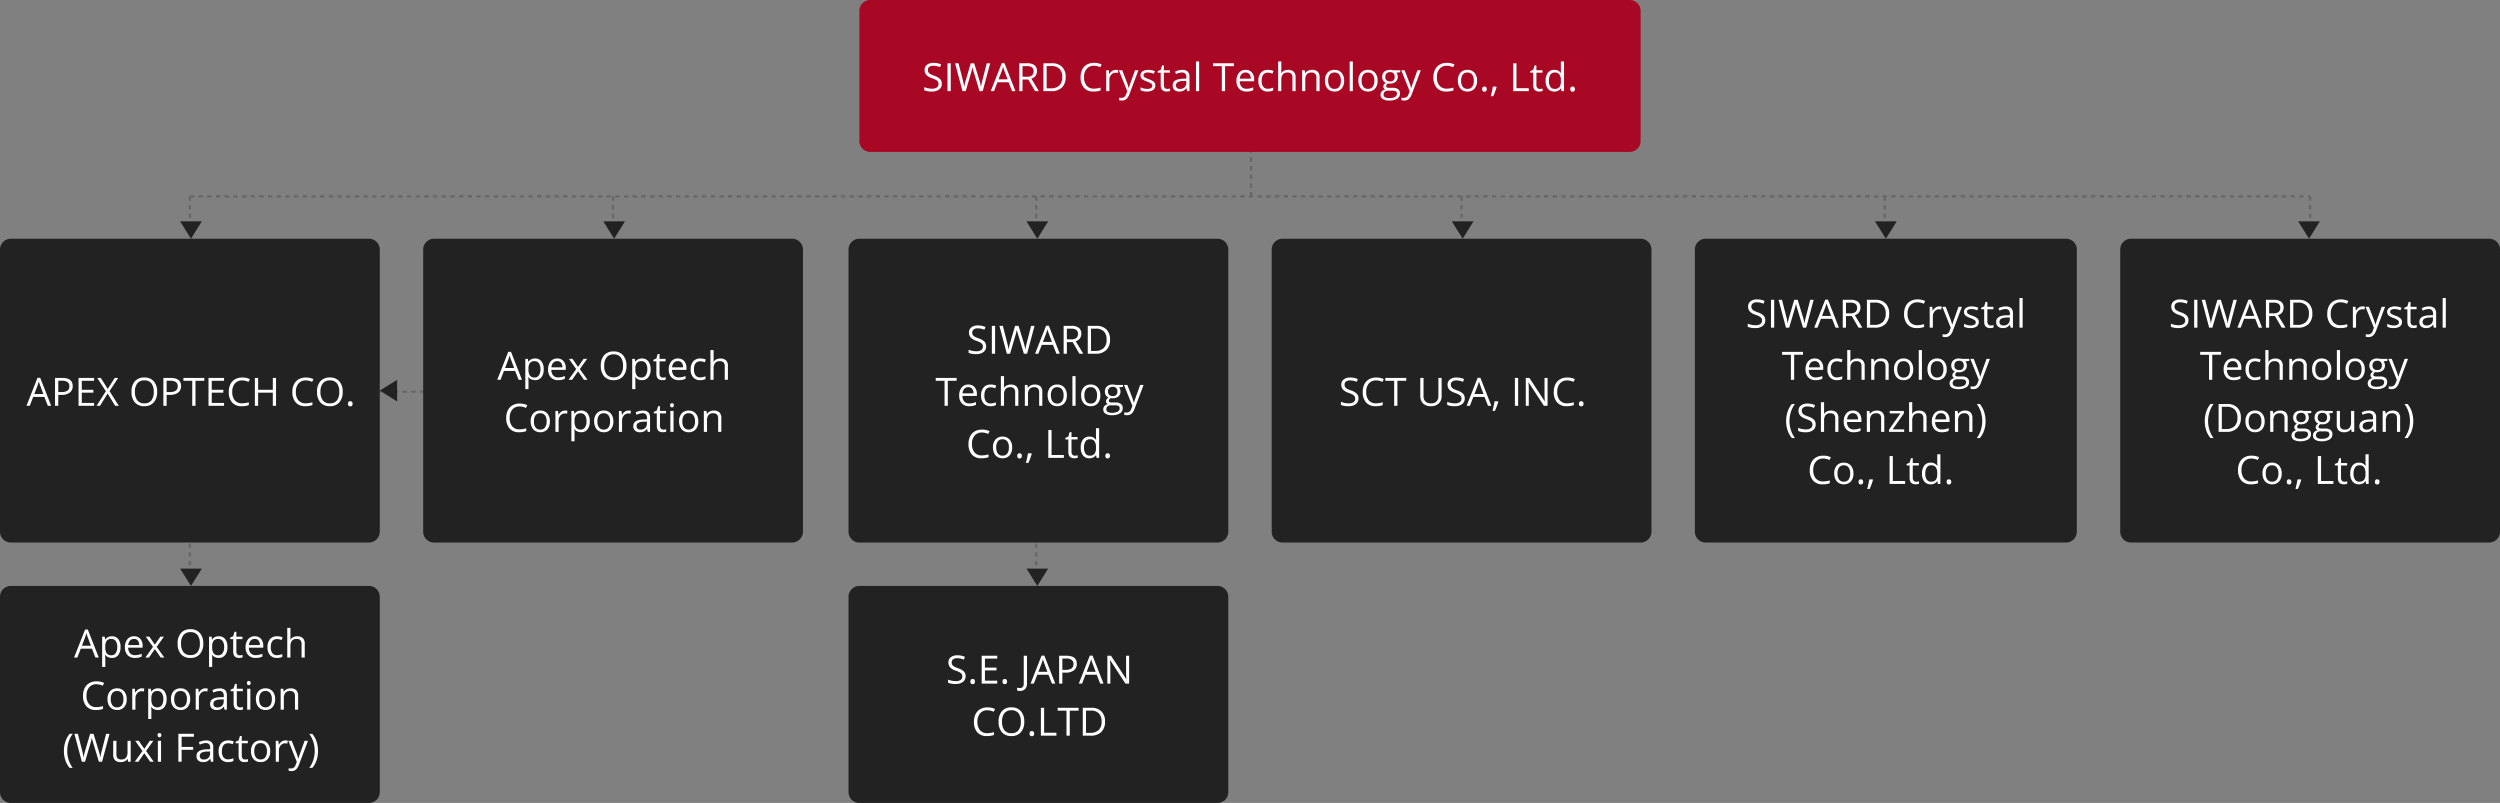 <svg xmlns="http://www.w3.org/2000/svg" width="1152" height="370" viewBox="0 0 1152 370">
  <rect x="0" y="0" width="1152" height="370" fill="#808080" stroke="none"/>
  <g id="ir-03-02-edit-2en" transform="translate(-144 -1036)">
    <path id="Path_29915" data-name="Path 29915" d="M0,0V200" transform="translate(621.5 1126.5)" fill="none" stroke="#666" stroke-width="1" stroke-dasharray="2"/>
    <path id="Path_29916" data-name="Path 29916" d="M0,0V50" transform="translate(426.5 1126.5)" fill="none" stroke="#666" stroke-width="1" stroke-dasharray="2"/>
    <path id="Path_29917" data-name="Path 29917" d="M0,0V50" transform="translate(817.5 1126.5)" fill="none" stroke="#666" stroke-width="1" stroke-dasharray="2"/>
    <path id="Path_29918" data-name="Path 29918" d="M0,0V50" transform="translate(1208.5 1126.5)" fill="none" stroke="#666" stroke-width="1" stroke-dasharray="2"/>
    <path id="Path_29919" data-name="Path 29919" d="M0,0V50" transform="translate(1012.5 1126.5)" fill="none" stroke="#666" stroke-width="1" stroke-dasharray="2"/>
    <path id="Path_29920" data-name="Path 29920" d="M0,0V200" transform="translate(231.5 1126.5)" fill="none" stroke="#666" stroke-width="1" stroke-dasharray="2"/>
    <path id="Path_25613" data-name="Path 25613" d="M0,0H977" transform="translate(231.5 1126.5)" fill="none" stroke="#666" stroke-width="1" stroke-dasharray="2"/>
    <path id="Path_29921" data-name="Path 29921" d="M5,0H170a5,5,0,0,1,5,5V135a5,5,0,0,1-5,5H5a5,5,0,0,1-5-5V5A5,5,0,0,1,5,0Z" transform="translate(1121 1146)" fill="#222"/>
    <path id="Path_29922" data-name="Path 29922" d="M-55.56-3.419a3.152,3.152,0,0,1-1.23,2.646,5.335,5.335,0,0,1-3.34.949,8.365,8.365,0,0,1-3.516-.589V-1.854a9.256,9.256,0,0,0,1.723.527,9.063,9.063,0,0,0,1.846.193,3.724,3.724,0,0,0,2.25-.567,1.86,1.86,0,0,0,.756-1.578,2.025,2.025,0,0,0-.268-1.094,2.49,2.49,0,0,0-.9-.787,12.542,12.542,0,0,0-1.912-.817A6.1,6.1,0,0,1-62.71-7.5a3.357,3.357,0,0,1-.769-2.294,2.853,2.853,0,0,1,1.116-2.364,4.639,4.639,0,0,1,2.953-.879,8.7,8.7,0,0,1,3.524.7l-.466,1.3a7.965,7.965,0,0,0-3.094-.668,2.994,2.994,0,0,0-1.854.51,1.68,1.68,0,0,0-.668,1.415,2.169,2.169,0,0,0,.246,1.094,2.317,2.317,0,0,0,.831.782A10.32,10.32,0,0,0-59.1-7.11,7.081,7.081,0,0,1-56.32-5.563,3.042,3.042,0,0,1-55.56-3.419ZM-52.932,0V-12.85h1.494V0ZM-36.7,0h-1.477l-2.593-8.6q-.185-.571-.413-1.441a8.407,8.407,0,0,1-.237-1.046,20.015,20.015,0,0,1-.615,2.54L-44.547,0h-1.477l-3.419-12.85h1.582l2.03,7.937a29.517,29.517,0,0,1,.615,3.023,21.835,21.835,0,0,1,.7-3.146l2.3-7.813h1.582l2.417,7.884A23.966,23.966,0,0,1-37.5-1.89a26.352,26.352,0,0,1,.633-3.041l2.021-7.919h1.582Zm13.526,0-1.6-4.087h-5.15L-31.5,0h-1.512l5.08-12.9h1.257L-21.625,0Zm-2.065-5.432-1.494-3.981q-.29-.756-.6-1.854a16.653,16.653,0,0,1-.554,1.854L-29.4-5.432Zm6.873.088V0h-1.494V-12.85h3.524a5.546,5.546,0,0,1,3.494.905A3.282,3.282,0,0,1-11.711-9.22,3.413,3.413,0,0,1-14.3-5.774L-10.806,0h-1.767l-3.111-5.344Zm0-1.283h2.048A3.536,3.536,0,0,0-14-7.255a2.338,2.338,0,0,0,.738-1.885,2.145,2.145,0,0,0-.751-1.837,4.071,4.071,0,0,0-2.413-.562h-1.942Zm19.89.079A6.487,6.487,0,0,1-.2-1.683,6.833,6.833,0,0,1-5.172,0h-3.56V-12.85h3.938A6.3,6.3,0,0,1-.136-11.188,6.273,6.273,0,0,1,1.525-6.548ZM-.057-6.5a5.173,5.173,0,0,0-1.261-3.788,5.054,5.054,0,0,0-3.749-1.274H-7.238V-1.292h1.819A5.532,5.532,0,0,0-1.4-2.606,5.2,5.2,0,0,0-.057-6.5Zm14.625-5.2a4.2,4.2,0,0,0-3.344,1.411A5.69,5.69,0,0,0,10-6.425a5.8,5.8,0,0,0,1.182,3.9A4.2,4.2,0,0,0,14.55-1.151a11.508,11.508,0,0,0,3.067-.483v1.31a9.446,9.446,0,0,1-3.3.5A5.576,5.576,0,0,1,9.94-1.547,7.094,7.094,0,0,1,8.4-6.442a7.727,7.727,0,0,1,.743-3.48,5.332,5.332,0,0,1,2.145-2.3,6.491,6.491,0,0,1,3.3-.809,7.963,7.963,0,0,1,3.533.738l-.633,1.283A6.81,6.81,0,0,0,14.568-11.7ZM24.6-9.809a5.709,5.709,0,0,1,1.151.105l-.2,1.354a4.97,4.97,0,0,0-1.055-.132,2.567,2.567,0,0,0-2,.949,3.461,3.461,0,0,0-.831,2.364V0H20.2V-9.633h1.2l.167,1.784h.07A4.234,4.234,0,0,1,22.935-9.3,2.908,2.908,0,0,1,24.6-9.809Zm1.424.176h1.564L29.694-4.14a20.894,20.894,0,0,1,.861,2.716h.07q.114-.448.479-1.534t2.386-6.675h1.564L30.916,1.336a5.472,5.472,0,0,1-1.437,2.307,3.056,3.056,0,0,1-2.017.681,5.87,5.87,0,0,1-1.318-.149V3.006a5.086,5.086,0,0,0,1.081.105,2.228,2.228,0,0,0,2.145-1.687L29.9.053Zm16.813,7a2.413,2.413,0,0,1-1,2.074,4.71,4.71,0,0,1-2.812.729,6.116,6.116,0,0,1-2.988-.606V-1.784a7.227,7.227,0,0,0,1.49.554,6.221,6.221,0,0,0,1.534.2,3.478,3.478,0,0,0,1.758-.365A1.206,1.206,0,0,0,41.427-2.5a1.207,1.207,0,0,0-.488-.962,7.673,7.673,0,0,0-1.9-.945,10.318,10.318,0,0,1-1.912-.875,2.611,2.611,0,0,1-.844-.848A2.212,2.212,0,0,1,36-7.269a2.161,2.161,0,0,1,.958-1.859,4.464,4.464,0,0,1,2.628-.681,7.689,7.689,0,0,1,3.041.633l-.519,1.187a6.98,6.98,0,0,0-2.628-.6,3.023,3.023,0,0,0-1.564.325,1.006,1.006,0,0,0-.527.9,1.092,1.092,0,0,0,.2.659,1.952,1.952,0,0,0,.637.519,14.24,14.24,0,0,0,1.688.712,6.3,6.3,0,0,1,2.316,1.257A2.216,2.216,0,0,1,42.833-2.628Zm5.484,1.6a4.766,4.766,0,0,0,.747-.057,4.836,4.836,0,0,0,.571-.119V-.088a2.667,2.667,0,0,1-.7.189,5.247,5.247,0,0,1-.831.075q-2.795,0-2.795-2.944V-8.5h-1.38v-.7l1.38-.606.615-2.057h.844v2.232h2.795V-8.5H46.771V-2.83a1.95,1.95,0,0,0,.413,1.336A1.438,1.438,0,0,0,48.318-1.028ZM57.485,0l-.29-1.371h-.07A4.053,4.053,0,0,1,55.688-.145,4.38,4.38,0,0,1,53.9.176a3.217,3.217,0,0,1-2.246-.738,2.693,2.693,0,0,1-.813-2.1q0-2.918,4.667-3.059l1.635-.053v-.6a2.442,2.442,0,0,0-.488-1.674,2.006,2.006,0,0,0-1.56-.541,6.357,6.357,0,0,0-2.725.738l-.448-1.116a6.856,6.856,0,0,1,1.56-.606,6.757,6.757,0,0,1,1.7-.22,3.669,3.669,0,0,1,2.553.765,3.192,3.192,0,0,1,.831,2.452V0Zm-3.3-1.028a2.961,2.961,0,0,0,2.14-.747,2.764,2.764,0,0,0,.778-2.092v-.87l-1.459.062a5.307,5.307,0,0,0-2.509.541,1.63,1.63,0,0,0-.769,1.49,1.5,1.5,0,0,0,.479,1.2A1.988,1.988,0,0,0,54.189-1.028ZM63.031,0H61.572V-13.676h1.459ZM-44.591,24h-1.494V12.478h-4.069V11.15h9.633v1.327h-4.069Zm9.853.176a4.426,4.426,0,0,1-3.371-1.3,5.036,5.036,0,0,1-1.235-3.612,5.585,5.585,0,0,1,1.147-3.7,3.81,3.81,0,0,1,3.081-1.371,3.633,3.633,0,0,1,2.865,1.191A4.564,4.564,0,0,1-31.2,18.524v.923h-6.636a3.818,3.818,0,0,0,.857,2.575,2.964,2.964,0,0,0,2.29.879,7.759,7.759,0,0,0,3.076-.65v1.3a7.721,7.721,0,0,1-1.463.479A8.224,8.224,0,0,1-34.739,24.176Zm-.4-8.763a2.383,2.383,0,0,0-1.85.756,3.484,3.484,0,0,0-.813,2.092h5.036a3.208,3.208,0,0,0-.615-2.114A2.165,2.165,0,0,0-35.134,15.413Zm10.274,8.763A4.111,4.111,0,0,1-28.1,22.888a5.3,5.3,0,0,1-1.147-3.643,5.46,5.46,0,0,1,1.165-3.735,4.193,4.193,0,0,1,3.318-1.318,6.584,6.584,0,0,1,1.389.149,4.575,4.575,0,0,1,1.09.352l-.448,1.239a6.86,6.86,0,0,0-1.055-.321,4.709,4.709,0,0,0-1.011-.127q-2.936,0-2.936,3.744a4.458,4.458,0,0,0,.716,2.725A2.492,2.492,0,0,0-24.9,22.9a6.49,6.49,0,0,0,2.47-.519v1.292A5.264,5.264,0,0,1-24.86,24.176ZM-13.548,24V17.769a2.514,2.514,0,0,0-.536-1.758,2.184,2.184,0,0,0-1.679-.58,2.751,2.751,0,0,0-2.219.826,4.184,4.184,0,0,0-.7,2.707V24H-20.14V10.324h1.459v4.14a9.02,9.02,0,0,1-.07,1.239h.088a2.976,2.976,0,0,1,1.226-1.094,3.986,3.986,0,0,1,1.815-.4,3.717,3.717,0,0,1,2.65.839,3.535,3.535,0,0,1,.883,2.667V24ZM-2.5,24V17.769a2.514,2.514,0,0,0-.536-1.758,2.184,2.184,0,0,0-1.679-.58,2.769,2.769,0,0,0-2.215.817,4.127,4.127,0,0,0-.7,2.7V24H-9.092V14.367h1.187l.237,1.318h.07a2.979,2.979,0,0,1,1.257-1.1,4.084,4.084,0,0,1,1.8-.391,3.659,3.659,0,0,1,2.619.839,3.572,3.572,0,0,1,.879,2.685V24ZM10.27,19.175a5.314,5.314,0,0,1-1.187,3.678,4.179,4.179,0,0,1-3.278,1.323,4.342,4.342,0,0,1-2.294-.606,4,4,0,0,1-1.547-1.74,6.065,6.065,0,0,1-.545-2.654A5.306,5.306,0,0,1,2.6,15.505a4.165,4.165,0,0,1,3.27-1.314,4.075,4.075,0,0,1,3.212,1.345A5.291,5.291,0,0,1,10.27,19.175Zm-7.339,0a4.572,4.572,0,0,0,.738,2.813,2.563,2.563,0,0,0,2.171.967,2.58,2.58,0,0,0,2.175-.962,4.549,4.549,0,0,0,.743-2.817,4.476,4.476,0,0,0-.743-2.791,2.609,2.609,0,0,0-2.193-.954,2.568,2.568,0,0,0-2.162.94A4.526,4.526,0,0,0,2.931,19.175ZM14.287,24H12.828V10.324h1.459Zm11.408-4.825a5.314,5.314,0,0,1-1.187,3.678,4.179,4.179,0,0,1-3.278,1.323,4.342,4.342,0,0,1-2.294-.606,4,4,0,0,1-1.547-1.74,6.065,6.065,0,0,1-.545-2.654,5.306,5.306,0,0,1,1.178-3.669,4.165,4.165,0,0,1,3.27-1.314A4.075,4.075,0,0,1,24.5,15.536,5.291,5.291,0,0,1,25.695,19.175Zm-7.339,0a4.572,4.572,0,0,0,.738,2.813,2.563,2.563,0,0,0,2.171.967,2.58,2.58,0,0,0,2.175-.962,4.549,4.549,0,0,0,.743-2.817,4.476,4.476,0,0,0-.743-2.791,2.609,2.609,0,0,0-2.193-.954,2.568,2.568,0,0,0-2.162.94A4.526,4.526,0,0,0,18.356,19.175Zm17.78-4.808v.923l-1.784.211a3.133,3.133,0,0,1,.633,1.925,2.848,2.848,0,0,1-.967,2.259,3.9,3.9,0,0,1-2.654.844,4.42,4.42,0,0,1-.809-.07,1.436,1.436,0,0,0-.932,1.239.63.63,0,0,0,.325.584,2.376,2.376,0,0,0,1.116.189H32.77a3.818,3.818,0,0,1,2.4.659,2.29,2.29,0,0,1,.839,1.916,2.735,2.735,0,0,1-1.283,2.439,6.868,6.868,0,0,1-3.744.839,5.115,5.115,0,0,1-2.914-.7,2.27,2.27,0,0,1-1.024-1.986,2.231,2.231,0,0,1,.563-1.521,2.864,2.864,0,0,1,1.582-.87,1.526,1.526,0,0,1-.62-.519,1.372,1.372,0,0,1-.25-.817,1.551,1.551,0,0,1,.281-.923,2.957,2.957,0,0,1,.888-.765,2.6,2.6,0,0,1-1.217-1.046,3.073,3.073,0,0,1-.47-1.687,3.117,3.117,0,0,1,.949-2.439,3.875,3.875,0,0,1,2.689-.857,4.891,4.891,0,0,1,1.362.176Zm-7.682,11.25a1.307,1.307,0,0,0,.659,1.187,3.638,3.638,0,0,0,1.89.4,5.273,5.273,0,0,0,2.72-.549,1.682,1.682,0,0,0,.883-1.49,1.179,1.179,0,0,0-.483-1.085,3.754,3.754,0,0,0-1.819-.3H30.555a2.3,2.3,0,0,0-1.547.475A1.7,1.7,0,0,0,28.455,25.617Zm.791-8.165a1.961,1.961,0,0,0,.571,1.529,2.281,2.281,0,0,0,1.591.519,1.861,1.861,0,0,0,2.136-2.074,1.915,1.915,0,0,0-2.162-2.171,2.141,2.141,0,0,0-1.582.554A2.23,2.23,0,0,0,29.246,17.452Zm7.339-3.085h1.564l2.109,5.493a20.894,20.894,0,0,1,.861,2.716h.07q.114-.448.479-1.534t2.386-6.675H45.62L41.48,25.336a5.472,5.472,0,0,1-1.437,2.307,3.056,3.056,0,0,1-2.017.681,5.87,5.87,0,0,1-1.318-.149V27.006a5.086,5.086,0,0,0,1.081.105,2.228,2.228,0,0,0,2.145-1.687l.536-1.371Zm-84.625,28.7a13.62,13.62,0,0,1,.681-4.359A10.838,10.838,0,0,1-45.4,35.15h1.424a12.391,12.391,0,0,0-1.9,3.727,13.86,13.86,0,0,0-.637,4.175,13.325,13.325,0,0,0,.65,4.122,12.8,12.8,0,0,0,1.872,3.674H-45.4a10.358,10.358,0,0,1-1.969-3.489A13.267,13.267,0,0,1-48.041,43.069Zm16.629-1.617a6.487,6.487,0,0,1-1.727,4.865A6.833,6.833,0,0,1-38.109,48h-3.56V35.15h3.938a6.3,6.3,0,0,1,4.658,1.661A6.273,6.273,0,0,1-31.412,41.452Zm-1.582.053a5.173,5.173,0,0,0-1.261-3.788A5.054,5.054,0,0,0-38,36.442h-2.171V46.708h1.819a5.532,5.532,0,0,0,4.017-1.314A5.2,5.2,0,0,0-32.994,41.5Zm12.542,1.67a5.314,5.314,0,0,1-1.187,3.678,4.179,4.179,0,0,1-3.278,1.323,4.342,4.342,0,0,1-2.294-.606,4,4,0,0,1-1.547-1.74,6.065,6.065,0,0,1-.545-2.654,5.306,5.306,0,0,1,1.178-3.669,4.165,4.165,0,0,1,3.27-1.314,4.075,4.075,0,0,1,3.212,1.345A5.291,5.291,0,0,1-20.452,43.175Zm-7.339,0a4.572,4.572,0,0,0,.738,2.813,2.563,2.563,0,0,0,2.171.967,2.58,2.58,0,0,0,2.175-.962,4.549,4.549,0,0,0,.743-2.817,4.476,4.476,0,0,0-.743-2.791,2.609,2.609,0,0,0-2.193-.954,2.568,2.568,0,0,0-2.162.94A4.526,4.526,0,0,0-27.791,43.175ZM-11.3,48V41.769a2.514,2.514,0,0,0-.536-1.758,2.184,2.184,0,0,0-1.679-.58,2.769,2.769,0,0,0-2.215.817,4.127,4.127,0,0,0-.7,2.7V48h-1.459V38.367h1.187l.237,1.318h.07a2.979,2.979,0,0,1,1.257-1.1,4.084,4.084,0,0,1,1.8-.391,3.659,3.659,0,0,1,2.619.839,3.572,3.572,0,0,1,.879,2.685V48Zm12.34-9.633v.923L-.747,39.5a3.067,3.067,0,0,1,.439.8,3.068,3.068,0,0,1,.193,1.121,2.848,2.848,0,0,1-.967,2.259,3.9,3.9,0,0,1-2.654.844,4.42,4.42,0,0,1-.809-.07A1.436,1.436,0,0,0-5.476,45.7a.63.63,0,0,0,.325.584,2.376,2.376,0,0,0,1.116.189h1.705a3.818,3.818,0,0,1,2.4.659,2.29,2.29,0,0,1,.839,1.916A2.735,2.735,0,0,1-.369,51.485a6.868,6.868,0,0,1-3.744.839,5.115,5.115,0,0,1-2.914-.7,2.27,2.27,0,0,1-1.024-1.986,2.231,2.231,0,0,1,.563-1.521,2.864,2.864,0,0,1,1.582-.87,1.526,1.526,0,0,1-.62-.519,1.372,1.372,0,0,1-.25-.817,1.551,1.551,0,0,1,.281-.923,2.957,2.957,0,0,1,.888-.765,2.6,2.6,0,0,1-1.217-1.046,3.073,3.073,0,0,1-.47-1.687,3.117,3.117,0,0,1,.949-2.439,3.875,3.875,0,0,1,2.689-.857,4.891,4.891,0,0,1,1.362.176Zm-7.682,11.25A1.307,1.307,0,0,0-5.985,50.8a3.638,3.638,0,0,0,1.89.4,5.273,5.273,0,0,0,2.72-.549,1.682,1.682,0,0,0,.883-1.49,1.179,1.179,0,0,0-.483-1.085,3.754,3.754,0,0,0-1.819-.3H-4.544a2.3,2.3,0,0,0-1.547.475A1.7,1.7,0,0,0-6.645,49.617Zm.791-8.165a1.961,1.961,0,0,0,.571,1.529,2.281,2.281,0,0,0,1.591.519,1.861,1.861,0,0,0,2.136-2.074,1.915,1.915,0,0,0-2.162-2.171,2.141,2.141,0,0,0-1.582.554A2.23,2.23,0,0,0-5.854,41.452ZM10.9,38.367v.923L9.114,39.5a3.133,3.133,0,0,1,.633,1.925,2.848,2.848,0,0,1-.967,2.259,3.9,3.9,0,0,1-2.654.844,4.42,4.42,0,0,1-.809-.07A1.436,1.436,0,0,0,4.386,45.7a.63.63,0,0,0,.325.584,2.376,2.376,0,0,0,1.116.189H7.532a3.818,3.818,0,0,1,2.4.659,2.29,2.29,0,0,1,.839,1.916,2.735,2.735,0,0,1-1.283,2.439,6.868,6.868,0,0,1-3.744.839,5.115,5.115,0,0,1-2.914-.7,2.27,2.27,0,0,1-1.024-1.986,2.231,2.231,0,0,1,.563-1.521,2.864,2.864,0,0,1,1.582-.87,1.526,1.526,0,0,1-.62-.519,1.372,1.372,0,0,1-.25-.817,1.551,1.551,0,0,1,.281-.923,2.957,2.957,0,0,1,.888-.765,2.6,2.6,0,0,1-1.217-1.046,3.073,3.073,0,0,1-.47-1.687,3.117,3.117,0,0,1,.949-2.439,3.875,3.875,0,0,1,2.689-.857,4.891,4.891,0,0,1,1.362.176ZM3.217,49.617A1.307,1.307,0,0,0,3.876,50.8a3.638,3.638,0,0,0,1.89.4,5.273,5.273,0,0,0,2.72-.549,1.682,1.682,0,0,0,.883-1.49,1.179,1.179,0,0,0-.483-1.085,3.754,3.754,0,0,0-1.819-.3H5.317a2.3,2.3,0,0,0-1.547.475A1.7,1.7,0,0,0,3.217,49.617Zm.791-8.165a1.961,1.961,0,0,0,.571,1.529A2.281,2.281,0,0,0,6.17,43.5a1.861,1.861,0,0,0,2.136-2.074,1.915,1.915,0,0,0-2.162-2.171,2.141,2.141,0,0,0-1.582.554A2.23,2.23,0,0,0,4.008,41.452Zm10.239-3.085v6.249a2.514,2.514,0,0,0,.536,1.758,2.184,2.184,0,0,0,1.679.58,2.739,2.739,0,0,0,2.21-.826,4.168,4.168,0,0,0,.7-2.7V38.367H20.83V48h-1.2l-.211-1.292h-.079a2.908,2.908,0,0,1-1.244,1.09,4.18,4.18,0,0,1-1.815.378,3.682,3.682,0,0,1-2.632-.835,3.554,3.554,0,0,1-.875-2.672v-6.3ZM29.848,48l-.29-1.371h-.07a4.053,4.053,0,0,1-1.437,1.226,4.38,4.38,0,0,1-1.789.321,3.217,3.217,0,0,1-2.246-.738,2.693,2.693,0,0,1-.813-2.1q0-2.918,4.667-3.059l1.635-.053v-.6a2.442,2.442,0,0,0-.488-1.674,2.006,2.006,0,0,0-1.56-.541,6.357,6.357,0,0,0-2.725.738l-.448-1.116a6.856,6.856,0,0,1,1.56-.606,6.757,6.757,0,0,1,1.7-.22,3.669,3.669,0,0,1,2.553.765,3.192,3.192,0,0,1,.831,2.452V48Zm-3.3-1.028a2.961,2.961,0,0,0,2.14-.747,2.764,2.764,0,0,0,.778-2.092v-.87l-1.459.062a5.307,5.307,0,0,0-2.509.541,1.63,1.63,0,0,0-.769,1.49,1.5,1.5,0,0,0,.479,1.2A1.988,1.988,0,0,0,26.552,46.972ZM40.526,48V41.769a2.514,2.514,0,0,0-.536-1.758,2.184,2.184,0,0,0-1.679-.58,2.769,2.769,0,0,0-2.215.817,4.127,4.127,0,0,0-.7,2.7V48H33.935V38.367h1.187l.237,1.318h.07a2.979,2.979,0,0,1,1.257-1.1,4.084,4.084,0,0,1,1.8-.391,3.659,3.659,0,0,1,2.619.839,3.572,3.572,0,0,1,.879,2.685V48Zm7.515-4.931a13.245,13.245,0,0,1-.681,4.307A10.3,10.3,0,0,1,45.4,50.848H43.989a12.66,12.66,0,0,0,1.872-3.669,13.366,13.366,0,0,0,.65-4.126,13.86,13.86,0,0,0-.637-4.175,12.391,12.391,0,0,0-1.9-3.727H45.4a10.782,10.782,0,0,1,1.969,3.573A13.684,13.684,0,0,1,48.041,43.069ZM-26.543,60.3a4.2,4.2,0,0,0-3.344,1.411,5.69,5.69,0,0,0-1.226,3.863,5.8,5.8,0,0,0,1.182,3.9,4.2,4.2,0,0,0,3.371,1.375,11.508,11.508,0,0,0,3.067-.483v1.31a9.446,9.446,0,0,1-3.3.5,5.576,5.576,0,0,1-4.381-1.723,7.094,7.094,0,0,1-1.542-4.9,7.727,7.727,0,0,1,.743-3.48,5.332,5.332,0,0,1,2.145-2.3,6.491,6.491,0,0,1,3.3-.809,7.963,7.963,0,0,1,3.533.738l-.633,1.283A6.81,6.81,0,0,0-26.543,60.3Zm13.948,6.873a5.314,5.314,0,0,1-1.187,3.678,4.179,4.179,0,0,1-3.278,1.323,4.342,4.342,0,0,1-2.294-.606,4,4,0,0,1-1.547-1.74,6.065,6.065,0,0,1-.545-2.654,5.306,5.306,0,0,1,1.178-3.669A4.165,4.165,0,0,1-17,62.191a4.075,4.075,0,0,1,3.212,1.345A5.291,5.291,0,0,1-12.595,67.175Zm-7.339,0a4.572,4.572,0,0,0,.738,2.813,2.563,2.563,0,0,0,2.171.967,2.58,2.58,0,0,0,2.175-.962,4.549,4.549,0,0,0,.743-2.817,4.476,4.476,0,0,0-.743-2.791,2.609,2.609,0,0,0-2.193-.954,2.568,2.568,0,0,0-2.162.94A4.526,4.526,0,0,0-19.934,67.175Zm9.686,3.894a1.309,1.309,0,0,1,.268-.892.972.972,0,0,1,.769-.3,1.04,1.04,0,0,1,.8.3,1.255,1.255,0,0,1,.286.892,1.233,1.233,0,0,1-.29.879,1.035,1.035,0,0,1-.791.308,1.041,1.041,0,0,1-.743-.277A1.2,1.2,0,0,1-10.248,71.068Zm6.53-1.16.132.2q-.229.879-.659,2.043t-.9,2.167h-1.1q.237-.914.523-2.259t.4-2.153ZM4.061,72V59.15H5.555v11.5h5.669V72Zm12.234-1.028a4.766,4.766,0,0,0,.747-.057,4.836,4.836,0,0,0,.571-.119v1.116a2.667,2.667,0,0,1-.7.189,5.247,5.247,0,0,1-.831.075q-2.795,0-2.795-2.944V63.5h-1.38v-.7l1.38-.606.615-2.057h.844v2.232h2.795V63.5H14.748V69.17a1.95,1.95,0,0,0,.413,1.336A1.438,1.438,0,0,0,16.295,70.972Zm9.8-.264h-.079a3.428,3.428,0,0,1-3.023,1.468,3.577,3.577,0,0,1-2.94-1.292A5.687,5.687,0,0,1,19,67.21a5.783,5.783,0,0,1,1.055-3.7,3.549,3.549,0,0,1,2.936-1.318A3.5,3.5,0,0,1,26,63.615h.114l-.062-.694-.035-.677v-3.92h1.459V72H26.288Zm-2.918.246a2.656,2.656,0,0,0,2.167-.813,4.108,4.108,0,0,0,.672-2.624V67.21a4.834,4.834,0,0,0-.681-2.922,2.587,2.587,0,0,0-2.175-.875,2.233,2.233,0,0,0-1.964,1,4.96,4.96,0,0,0-.681,2.817,4.755,4.755,0,0,0,.677,2.786A2.292,2.292,0,0,0,23.177,70.954Zm7.181.114a1.309,1.309,0,0,1,.268-.892.972.972,0,0,1,.769-.3,1.04,1.04,0,0,1,.8.3,1.255,1.255,0,0,1,.286.892,1.233,1.233,0,0,1-.29.879,1.153,1.153,0,0,1-1.534.031A1.2,1.2,0,0,1,30.357,71.068Z" transform="translate(1208 1187)" fill="#fff"/>
    <path id="Path_29923" data-name="Path 29923" d="M0,0V50" transform="translate(720.5 1076.5)" fill="none" stroke="#666" stroke-width="1" stroke-dasharray="2"/>
    <path id="Path_29924" data-name="Path 29924" d="M5,0H355a5,5,0,0,1,5,5V65a5,5,0,0,1-5,5H5a5,5,0,0,1-5-5V5A5,5,0,0,1,5,0Z" transform="translate(540 1036)" fill="#a80823"/>
    <path id="Path_29925" data-name="Path 29925" d="M-142.022-3.419a3.152,3.152,0,0,1-1.23,2.646,5.335,5.335,0,0,1-3.34.949,8.365,8.365,0,0,1-3.516-.589V-1.854a9.256,9.256,0,0,0,1.723.527,9.063,9.063,0,0,0,1.846.193,3.724,3.724,0,0,0,2.25-.567,1.86,1.86,0,0,0,.756-1.578,2.025,2.025,0,0,0-.268-1.094,2.49,2.49,0,0,0-.9-.787,12.542,12.542,0,0,0-1.912-.817A6.1,6.1,0,0,1-149.172-7.5a3.357,3.357,0,0,1-.769-2.294,2.853,2.853,0,0,1,1.116-2.364,4.639,4.639,0,0,1,2.953-.879,8.7,8.7,0,0,1,3.524.7l-.466,1.3a7.965,7.965,0,0,0-3.094-.668,2.994,2.994,0,0,0-1.854.51,1.68,1.68,0,0,0-.668,1.415,2.169,2.169,0,0,0,.246,1.094,2.317,2.317,0,0,0,.831.782,10.32,10.32,0,0,0,1.789.787,7.081,7.081,0,0,1,2.782,1.547A3.042,3.042,0,0,1-142.022-3.419ZM-139.395,0V-12.85h1.494V0Zm16.233,0h-1.477l-2.593-8.6q-.185-.571-.413-1.441a8.407,8.407,0,0,1-.237-1.046,20.015,20.015,0,0,1-.615,2.54L-131.01,0h-1.477l-3.419-12.85h1.582l2.03,7.937a29.517,29.517,0,0,1,.615,3.023,21.835,21.835,0,0,1,.7-3.146l2.3-7.813h1.582l2.417,7.884a23.966,23.966,0,0,1,.712,3.076,26.352,26.352,0,0,1,.633-3.041l2.021-7.919h1.582Zm13.526,0-1.6-4.087h-5.15L-117.967,0h-1.512l5.08-12.9h1.257L-108.088,0ZM-111.7-5.432l-1.494-3.981q-.29-.756-.6-1.854a16.653,16.653,0,0,1-.554,1.854l-1.512,3.981Zm6.873.088V0h-1.494V-12.85h3.524a5.546,5.546,0,0,1,3.494.905A3.282,3.282,0,0,1-98.174-9.22a3.413,3.413,0,0,1-2.584,3.445L-97.269,0h-1.767l-3.111-5.344Zm0-1.283h2.048a3.536,3.536,0,0,0,2.32-.628,2.338,2.338,0,0,0,.738-1.885,2.145,2.145,0,0,0-.751-1.837,4.071,4.071,0,0,0-2.413-.562h-1.942Zm19.89.079a6.487,6.487,0,0,1-1.727,4.865A6.833,6.833,0,0,1-91.635,0h-3.56V-12.85h3.938A6.3,6.3,0,0,1-86.6-11.188,6.273,6.273,0,0,1-84.937-6.548ZM-86.52-6.5a5.173,5.173,0,0,0-1.261-3.788,5.054,5.054,0,0,0-3.749-1.274H-93.7V-1.292h1.819a5.532,5.532,0,0,0,4.017-1.314A5.2,5.2,0,0,0-86.52-6.5Zm14.625-5.2a4.2,4.2,0,0,0-3.344,1.411,5.69,5.69,0,0,0-1.226,3.863,5.8,5.8,0,0,0,1.182,3.9,4.2,4.2,0,0,0,3.371,1.375,11.508,11.508,0,0,0,3.067-.483v1.31a9.446,9.446,0,0,1-3.3.5,5.576,5.576,0,0,1-4.381-1.723,7.094,7.094,0,0,1-1.542-4.9,7.727,7.727,0,0,1,.743-3.48,5.332,5.332,0,0,1,2.145-2.3,6.491,6.491,0,0,1,3.3-.809,7.963,7.963,0,0,1,3.533.738l-.633,1.283A6.81,6.81,0,0,0-71.895-11.7Zm10.028,1.89a5.709,5.709,0,0,1,1.151.105l-.2,1.354a4.97,4.97,0,0,0-1.055-.132,2.567,2.567,0,0,0-2,.949A3.461,3.461,0,0,0-64.8-5.168V0h-1.459V-9.633h1.2l.167,1.784h.07A4.234,4.234,0,0,1-63.527-9.3,2.908,2.908,0,0,1-61.866-9.809Zm1.424.176h1.564l2.109,5.493a20.894,20.894,0,0,1,.861,2.716h.07q.114-.448.479-1.534t2.386-6.675h1.564l-4.14,10.969a5.472,5.472,0,0,1-1.437,2.307A3.056,3.056,0,0,1-59,4.324a5.87,5.87,0,0,1-1.318-.149V3.006a5.086,5.086,0,0,0,1.081.105,2.228,2.228,0,0,0,2.145-1.687l.536-1.371Zm16.813,7a2.413,2.413,0,0,1-1,2.074,4.71,4.71,0,0,1-2.812.729,6.116,6.116,0,0,1-2.988-.606V-1.784a7.227,7.227,0,0,0,1.49.554,6.221,6.221,0,0,0,1.534.2,3.478,3.478,0,0,0,1.758-.365A1.206,1.206,0,0,0-45.035-2.5a1.207,1.207,0,0,0-.488-.962,7.673,7.673,0,0,0-1.9-.945,10.318,10.318,0,0,1-1.912-.875,2.611,2.611,0,0,1-.844-.848,2.212,2.212,0,0,1-.277-1.134A2.161,2.161,0,0,1-49.5-9.127a4.464,4.464,0,0,1,2.628-.681,7.689,7.689,0,0,1,3.041.633l-.519,1.187a6.98,6.98,0,0,0-2.628-.6,3.023,3.023,0,0,0-1.564.325,1.006,1.006,0,0,0-.527.9,1.092,1.092,0,0,0,.2.659,1.952,1.952,0,0,0,.637.519,14.24,14.24,0,0,0,1.688.712,6.3,6.3,0,0,1,2.316,1.257A2.216,2.216,0,0,1-43.629-2.628Zm5.484,1.6a4.766,4.766,0,0,0,.747-.057,4.836,4.836,0,0,0,.571-.119V-.088a2.667,2.667,0,0,1-.7.189,5.247,5.247,0,0,1-.831.075q-2.795,0-2.795-2.944V-8.5h-1.38v-.7l1.38-.606.615-2.057h.844v2.232H-36.9V-8.5h-2.795V-2.83a1.95,1.95,0,0,0,.413,1.336A1.438,1.438,0,0,0-38.145-1.028ZM-28.978,0l-.29-1.371h-.07A4.053,4.053,0,0,1-30.775-.145a4.38,4.38,0,0,1-1.789.321,3.217,3.217,0,0,1-2.246-.738,2.693,2.693,0,0,1-.813-2.1q0-2.918,4.667-3.059l1.635-.053v-.6a2.442,2.442,0,0,0-.488-1.674,2.006,2.006,0,0,0-1.56-.541,6.357,6.357,0,0,0-2.725.738l-.448-1.116a6.856,6.856,0,0,1,1.56-.606,6.757,6.757,0,0,1,1.7-.22,3.669,3.669,0,0,1,2.553.765A3.192,3.192,0,0,1-27.9-6.574V0Zm-3.3-1.028a2.961,2.961,0,0,0,2.14-.747,2.764,2.764,0,0,0,.778-2.092v-.87l-1.459.062a5.307,5.307,0,0,0-2.509.541,1.63,1.63,0,0,0-.769,1.49,1.5,1.5,0,0,0,.479,1.2A1.988,1.988,0,0,0-32.273-1.028ZM-23.432,0h-1.459V-13.676h1.459Zm11.944,0h-1.494V-11.522h-4.069V-12.85h9.633v1.327h-4.069Zm9.853.176a4.426,4.426,0,0,1-3.371-1.3A5.036,5.036,0,0,1-6.24-4.737a5.585,5.585,0,0,1,1.147-3.7A3.81,3.81,0,0,1-2.013-9.809,3.633,3.633,0,0,1,.853-8.618,4.564,4.564,0,0,1,1.907-5.476v.923H-4.729a3.818,3.818,0,0,0,.857,2.575,2.964,2.964,0,0,0,2.29.879,7.759,7.759,0,0,0,3.076-.65v1.3A7.721,7.721,0,0,1,.031.031,8.224,8.224,0,0,1-1.635.176Zm-.4-8.763a2.383,2.383,0,0,0-1.85.756,3.484,3.484,0,0,0-.813,2.092H.343A3.208,3.208,0,0,0-.272-7.853,2.165,2.165,0,0,0-2.03-8.587ZM8.244.176A4.111,4.111,0,0,1,5.005-1.112,5.3,5.3,0,0,1,3.858-4.755,5.46,5.46,0,0,1,5.023-8.49,4.193,4.193,0,0,1,8.341-9.809a6.584,6.584,0,0,1,1.389.149,4.575,4.575,0,0,1,1.09.352l-.448,1.239a6.86,6.86,0,0,0-1.055-.321,4.709,4.709,0,0,0-1.011-.127q-2.936,0-2.936,3.744a4.458,4.458,0,0,0,.716,2.725A2.492,2.492,0,0,0,8.209-1.1a6.49,6.49,0,0,0,2.47-.519V-.325A5.264,5.264,0,0,1,8.244.176ZM19.556,0V-6.231a2.514,2.514,0,0,0-.536-1.758,2.184,2.184,0,0,0-1.679-.58,2.751,2.751,0,0,0-2.219.826,4.184,4.184,0,0,0-.7,2.707V0H12.964V-13.676h1.459v4.14a9.02,9.02,0,0,1-.07,1.239h.088a2.976,2.976,0,0,1,1.226-1.094,3.986,3.986,0,0,1,1.815-.4,3.717,3.717,0,0,1,2.65.839,3.535,3.535,0,0,1,.883,2.667V0ZM30.6,0V-6.231a2.514,2.514,0,0,0-.536-1.758,2.184,2.184,0,0,0-1.679-.58,2.769,2.769,0,0,0-2.215.817,4.127,4.127,0,0,0-.7,2.7V0H24.012V-9.633H25.2l.237,1.318h.07a2.979,2.979,0,0,1,1.257-1.1,4.084,4.084,0,0,1,1.8-.391,3.659,3.659,0,0,1,2.619.839,3.572,3.572,0,0,1,.879,2.685V0ZM43.374-4.825a5.314,5.314,0,0,1-1.187,3.678A4.179,4.179,0,0,1,38.909.176a4.342,4.342,0,0,1-2.294-.606,4,4,0,0,1-1.547-1.74,6.065,6.065,0,0,1-.545-2.654A5.306,5.306,0,0,1,35.7-8.495a4.165,4.165,0,0,1,3.27-1.314,4.075,4.075,0,0,1,3.212,1.345A5.291,5.291,0,0,1,43.374-4.825Zm-7.339,0a4.572,4.572,0,0,0,.738,2.813,2.563,2.563,0,0,0,2.171.967,2.58,2.58,0,0,0,2.175-.962,4.549,4.549,0,0,0,.743-2.817,4.476,4.476,0,0,0-.743-2.791,2.609,2.609,0,0,0-2.193-.954,2.568,2.568,0,0,0-2.162.94A4.526,4.526,0,0,0,36.035-4.825ZM47.391,0H45.932V-13.676h1.459ZM58.8-4.825a5.314,5.314,0,0,1-1.187,3.678A4.179,4.179,0,0,1,54.334.176,4.342,4.342,0,0,1,52.04-.431a4,4,0,0,1-1.547-1.74,6.065,6.065,0,0,1-.545-2.654,5.306,5.306,0,0,1,1.178-3.669A4.165,4.165,0,0,1,54.4-9.809a4.075,4.075,0,0,1,3.212,1.345A5.291,5.291,0,0,1,58.8-4.825Zm-7.339,0A4.572,4.572,0,0,0,52.2-2.013a2.563,2.563,0,0,0,2.171.967,2.58,2.58,0,0,0,2.175-.962,4.549,4.549,0,0,0,.743-2.817,4.476,4.476,0,0,0-.743-2.791,2.609,2.609,0,0,0-2.193-.954,2.568,2.568,0,0,0-2.162.94A4.526,4.526,0,0,0,51.46-4.825ZM69.24-9.633v.923L67.456-8.5a3.067,3.067,0,0,1,.439.8,3.068,3.068,0,0,1,.193,1.121,2.848,2.848,0,0,1-.967,2.259,3.9,3.9,0,0,1-2.654.844,4.42,4.42,0,0,1-.809-.07A1.436,1.436,0,0,0,62.728-2.3a.63.63,0,0,0,.325.584,2.376,2.376,0,0,0,1.116.189h1.705a3.818,3.818,0,0,1,2.4.659,2.29,2.29,0,0,1,.839,1.916,2.735,2.735,0,0,1-1.283,2.439,6.868,6.868,0,0,1-3.744.839,5.115,5.115,0,0,1-2.914-.7,2.27,2.27,0,0,1-1.024-1.986A2.231,2.231,0,0,1,60.715.114,2.864,2.864,0,0,1,62.3-.756a1.526,1.526,0,0,1-.62-.519,1.372,1.372,0,0,1-.25-.817,1.551,1.551,0,0,1,.281-.923,2.957,2.957,0,0,1,.888-.765,2.6,2.6,0,0,1-1.217-1.046,3.073,3.073,0,0,1-.47-1.687,3.117,3.117,0,0,1,.949-2.439,3.875,3.875,0,0,1,2.689-.857,4.891,4.891,0,0,1,1.362.176ZM61.559,1.617A1.307,1.307,0,0,0,62.218,2.8a3.638,3.638,0,0,0,1.89.4,5.273,5.273,0,0,0,2.72-.549,1.682,1.682,0,0,0,.883-1.49A1.179,1.179,0,0,0,67.228.083a3.754,3.754,0,0,0-1.819-.3H63.659a2.3,2.3,0,0,0-1.547.475A1.7,1.7,0,0,0,61.559,1.617Zm.791-8.165a1.961,1.961,0,0,0,.571,1.529,2.281,2.281,0,0,0,1.591.519,1.861,1.861,0,0,0,2.136-2.074,1.915,1.915,0,0,0-2.162-2.171,2.141,2.141,0,0,0-1.582.554A2.23,2.23,0,0,0,62.35-6.548Zm7.339-3.085h1.564L73.362-4.14a20.894,20.894,0,0,1,.861,2.716h.07q.114-.448.479-1.534t2.386-6.675h1.564L74.584,1.336a5.472,5.472,0,0,1-1.437,2.307,3.056,3.056,0,0,1-2.017.681,5.87,5.87,0,0,1-1.318-.149V3.006a5.086,5.086,0,0,0,1.081.105,2.228,2.228,0,0,0,2.145-1.687L73.573.053Zm21-2.065a4.2,4.2,0,0,0-3.344,1.411,5.69,5.69,0,0,0-1.226,3.863,5.8,5.8,0,0,0,1.182,3.9,4.2,4.2,0,0,0,3.371,1.375,11.508,11.508,0,0,0,3.067-.483v1.31a9.446,9.446,0,0,1-3.3.5,5.576,5.576,0,0,1-4.381-1.723,7.094,7.094,0,0,1-1.542-4.9,7.727,7.727,0,0,1,.743-3.48,5.332,5.332,0,0,1,2.145-2.3,6.491,6.491,0,0,1,3.3-.809,7.963,7.963,0,0,1,3.533.738L93.6-11.013A6.81,6.81,0,0,0,90.686-11.7Zm13.948,6.873a5.314,5.314,0,0,1-1.187,3.678A4.179,4.179,0,0,1,100.169.176a4.342,4.342,0,0,1-2.294-.606,4,4,0,0,1-1.547-1.74,6.065,6.065,0,0,1-.545-2.654,5.306,5.306,0,0,1,1.178-3.669,4.165,4.165,0,0,1,3.27-1.314,4.075,4.075,0,0,1,3.212,1.345A5.291,5.291,0,0,1,104.634-4.825Zm-7.339,0a4.572,4.572,0,0,0,.738,2.813,2.563,2.563,0,0,0,2.171.967,2.58,2.58,0,0,0,2.175-.962,4.549,4.549,0,0,0,.743-2.817,4.476,4.476,0,0,0-.743-2.791,2.609,2.609,0,0,0-2.193-.954,2.568,2.568,0,0,0-2.162.94A4.526,4.526,0,0,0,97.295-4.825ZM106.98-.932a1.309,1.309,0,0,1,.268-.892.972.972,0,0,1,.769-.3,1.04,1.04,0,0,1,.8.3,1.255,1.255,0,0,1,.286.892,1.233,1.233,0,0,1-.29.879,1.035,1.035,0,0,1-.791.308,1.041,1.041,0,0,1-.743-.277A1.2,1.2,0,0,1,106.98-.932Zm6.53-1.16.132.2q-.229.879-.659,2.043t-.9,2.167h-1.1q.237-.914.523-2.259t.4-2.153ZM121.289,0V-12.85h1.494v11.5h5.669V0Zm12.234-1.028a4.766,4.766,0,0,0,.747-.057,4.836,4.836,0,0,0,.571-.119V-.088a2.667,2.667,0,0,1-.7.189,5.247,5.247,0,0,1-.831.075q-2.795,0-2.795-2.944V-8.5h-1.38v-.7l1.38-.606.615-2.057h.844v2.232h2.795V-8.5h-2.795V-2.83a1.95,1.95,0,0,0,.413,1.336A1.438,1.438,0,0,0,133.523-1.028Zm9.8-.264h-.079A3.428,3.428,0,0,1,140.221.176a3.577,3.577,0,0,1-2.94-1.292,5.687,5.687,0,0,1-1.05-3.674,5.783,5.783,0,0,1,1.055-3.7,3.549,3.549,0,0,1,2.936-1.318,3.5,3.5,0,0,1,3.006,1.424h.114l-.062-.694-.035-.677v-3.92H144.7V0h-1.187Zm-2.918.246a2.656,2.656,0,0,0,2.167-.813,4.108,4.108,0,0,0,.672-2.624V-4.79a4.834,4.834,0,0,0-.681-2.922,2.587,2.587,0,0,0-2.175-.875,2.233,2.233,0,0,0-1.964,1,4.96,4.96,0,0,0-.681,2.817,4.755,4.755,0,0,0,.677,2.786A2.292,2.292,0,0,0,140.405-1.046Zm7.181.114a1.309,1.309,0,0,1,.268-.892.972.972,0,0,1,.769-.3,1.04,1.04,0,0,1,.8.3,1.255,1.255,0,0,1,.286.892,1.233,1.233,0,0,1-.29.879,1.035,1.035,0,0,1-.791.308,1.041,1.041,0,0,1-.743-.277A1.2,1.2,0,0,1,147.586-.932Z" transform="translate(720 1078)" fill="#fff"/>
    <path id="Path_29926" data-name="Path 29926" d="M5,0l5,8H0Z" transform="translate(432 1146) rotate(180)" fill="#222"/>
    <path id="Path_29927" data-name="Path 29927" d="M5,0l5,8H0Z" transform="translate(823 1146) rotate(180)" fill="#222"/>
    <path id="Path_29928" data-name="Path 29928" d="M5,0l5,8H0Z" transform="translate(1213 1146) rotate(180)" fill="#222"/>
    <path id="Path_29929" data-name="Path 29929" d="M5,0l5,8H0Z" transform="translate(627 1146) rotate(180)" fill="#222"/>
    <path id="Path_29930" data-name="Path 29930" d="M5,0l5,8H0Z" transform="translate(1018 1146) rotate(180)" fill="#222"/>
    <path id="Path_29931" data-name="Path 29931" d="M5,0l5,8H0Z" transform="translate(237 1146) rotate(180)" fill="#222"/>
    <path id="Path_25662" data-name="Path 25662" d="M0,0H100" transform="translate(273.5 1216.5)" fill="none" stroke="#666" stroke-width="1" stroke-dasharray="2"/>
    <path id="Path_29932" data-name="Path 29932" d="M5,0H170a5,5,0,0,1,5,5V135a5,5,0,0,1-5,5H5a5,5,0,0,1-5-5V5A5,5,0,0,1,5,0Z" transform="translate(144 1146)" fill="#222"/>
    <path id="Path_29933" data-name="Path 29933" d="M-65.958,0l-1.6-4.087h-5.15L-74.29,0H-75.8l5.08-12.9h1.257L-64.411,0Zm-2.065-5.432-1.494-3.981q-.29-.756-.6-1.854a16.653,16.653,0,0,1-.554,1.854L-72.18-5.432ZM-54.5-9.105a3.6,3.6,0,0,1-1.332,3,6.032,6.032,0,0,1-3.81,1.05H-61.15V0h-1.494V-12.85h3.331Q-54.5-12.85-54.5-9.105ZM-61.15-6.337h1.345a5,5,0,0,0,2.874-.642,2.365,2.365,0,0,0,.888-2.057,2.217,2.217,0,0,0-.835-1.9,4.362,4.362,0,0,0-2.6-.624h-1.67ZM-44.644,0h-7.163V-12.85h7.163v1.327h-5.669v4.14h5.326v1.318h-5.326v4.729h5.669Zm11.4,0h-1.7L-38.4-5.651-41.911,0h-1.582l4.271-6.715L-43.2-12.85h1.652l3.19,5.089,3.217-5.089h1.591l-3.981,6.082Zm17.666-6.442a7.074,7.074,0,0,1-1.56,4.852A5.485,5.485,0,0,1-21.476.176,5.554,5.554,0,0,1-25.857-1.56,7.132,7.132,0,0,1-27.4-6.46a7.042,7.042,0,0,1,1.547-4.865,5.593,5.593,0,0,1,4.395-1.727,5.474,5.474,0,0,1,4.324,1.758A7.067,7.067,0,0,1-15.579-6.442Zm-10.239,0a6.1,6.1,0,0,0,1.112,3.959,3.945,3.945,0,0,0,3.23,1.349A3.907,3.907,0,0,0-18.25-2.479a6.183,6.183,0,0,0,1.09-3.964,6.134,6.134,0,0,0-1.085-3.933,3.89,3.89,0,0,0-3.212-1.34,3.966,3.966,0,0,0-3.248,1.349A6.036,6.036,0,0,0-25.818-6.442ZM-4.566-9.105A3.6,3.6,0,0,1-5.9-6.1a6.032,6.032,0,0,1-3.81,1.05h-1.512V0h-1.494V-12.85h3.331Q-4.566-12.85-4.566-9.105Zm-6.653,2.769h1.345A5,5,0,0,0-7-6.979a2.365,2.365,0,0,0,.888-2.057,2.217,2.217,0,0,0-.835-1.9,4.362,4.362,0,0,0-2.6-.624h-1.67ZM2.079,0H.584V-11.522H-3.485V-12.85H6.148v1.327H2.079ZM15.245,0H8.082V-12.85h7.163v1.327H9.576v4.14H14.9v1.318H9.576v4.729h5.669Zm8.35-11.7a4.2,4.2,0,0,0-3.344,1.411,5.69,5.69,0,0,0-1.226,3.863,5.8,5.8,0,0,0,1.182,3.9,4.2,4.2,0,0,0,3.371,1.375,11.508,11.508,0,0,0,3.067-.483v1.31a9.446,9.446,0,0,1-3.3.5,5.576,5.576,0,0,1-4.381-1.723,7.094,7.094,0,0,1-1.542-4.9,7.727,7.727,0,0,1,.743-3.48,5.332,5.332,0,0,1,2.145-2.3,6.491,6.491,0,0,1,3.3-.809,7.963,7.963,0,0,1,3.533.738l-.633,1.283A6.81,6.81,0,0,0,23.594-11.7ZM39.2,0H37.709V-6.047H30.942V0H29.448V-12.85h1.494v5.467h6.768V-12.85H39.2Zm13.7-11.7a4.2,4.2,0,0,0-3.344,1.411,5.69,5.69,0,0,0-1.226,3.863,5.8,5.8,0,0,0,1.182,3.9,4.2,4.2,0,0,0,3.371,1.375,11.508,11.508,0,0,0,3.067-.483v1.31a9.446,9.446,0,0,1-3.3.5,5.576,5.576,0,0,1-4.381-1.723,7.094,7.094,0,0,1-1.542-4.9,7.727,7.727,0,0,1,.743-3.48,5.332,5.332,0,0,1,2.145-2.3,6.491,6.491,0,0,1,3.3-.809,7.963,7.963,0,0,1,3.533.738l-.633,1.283A6.81,6.81,0,0,0,52.906-11.7ZM69.913-6.442a7.074,7.074,0,0,1-1.56,4.852A5.485,5.485,0,0,1,64.015.176,5.554,5.554,0,0,1,59.634-1.56a7.132,7.132,0,0,1-1.542-4.9,7.042,7.042,0,0,1,1.547-4.865,5.593,5.593,0,0,1,4.395-1.727,5.474,5.474,0,0,1,4.324,1.758A7.067,7.067,0,0,1,69.913-6.442Zm-10.239,0a6.1,6.1,0,0,0,1.112,3.959,3.945,3.945,0,0,0,3.23,1.349,3.907,3.907,0,0,0,3.226-1.345,6.183,6.183,0,0,0,1.09-3.964,6.134,6.134,0,0,0-1.085-3.933,3.89,3.89,0,0,0-3.212-1.34,3.966,3.966,0,0,0-3.248,1.349A6.036,6.036,0,0,0,59.673-6.442ZM72.347-.932a1.309,1.309,0,0,1,.268-.892.972.972,0,0,1,.769-.3,1.04,1.04,0,0,1,.8.3,1.255,1.255,0,0,1,.286.892,1.233,1.233,0,0,1-.29.879,1.035,1.035,0,0,1-.791.308,1.041,1.041,0,0,1-.743-.277A1.2,1.2,0,0,1,72.347-.932Z" transform="translate(232 1223)" fill="#fff"/>
    <path id="Path_29934" data-name="Path 29934" d="M5,0H170a5,5,0,0,1,5,5V135a5,5,0,0,1-5,5H5a5,5,0,0,1-5-5V5A5,5,0,0,1,5,0Z" transform="translate(339 1146)" fill="#222"/>
    <path id="Path_29935" data-name="Path 29935" d="M-44.029,0l-1.6-4.087h-5.15L-52.361,0h-1.512l5.08-12.9h1.257L-42.482,0Zm-2.065-5.432-1.494-3.981q-.29-.756-.6-1.854a16.653,16.653,0,0,1-.554,1.854l-1.512,3.981ZM-36.453.176a4.169,4.169,0,0,1-1.718-.347,3.231,3.231,0,0,1-1.305-1.068h-.105a12.921,12.921,0,0,1,.105,1.6V4.324h-1.459V-9.633h1.187l.2,1.318h.07a3.388,3.388,0,0,1,1.31-1.143,3.981,3.981,0,0,1,1.714-.352A3.56,3.56,0,0,1-33.5-8.5a5.766,5.766,0,0,1,1.042,3.674,5.732,5.732,0,0,1-1.059,3.687A3.566,3.566,0,0,1-36.453.176Zm-.211-8.745a2.585,2.585,0,0,0-2.136.817,4.206,4.206,0,0,0-.677,2.6v.325a4.821,4.821,0,0,0,.677,2.9,2.574,2.574,0,0,0,2.171.875,2.257,2.257,0,0,0,1.956-1.011,4.793,4.793,0,0,0,.708-2.786,4.613,4.613,0,0,0-.708-2.764A2.327,2.327,0,0,0-36.664-8.569ZM-25.835.176a4.426,4.426,0,0,1-3.371-1.3,5.036,5.036,0,0,1-1.235-3.612,5.585,5.585,0,0,1,1.147-3.7,3.81,3.81,0,0,1,3.081-1.371,3.633,3.633,0,0,1,2.865,1.191,4.564,4.564,0,0,1,1.055,3.142v.923h-6.636a3.818,3.818,0,0,0,.857,2.575,2.964,2.964,0,0,0,2.29.879,7.759,7.759,0,0,0,3.076-.65v1.3A7.721,7.721,0,0,1-24.17.031,8.224,8.224,0,0,1-25.835.176Zm-.4-8.763a2.383,2.383,0,0,0-1.85.756,3.484,3.484,0,0,0-.813,2.092h5.036a3.208,3.208,0,0,0-.615-2.114A2.165,2.165,0,0,0-26.231-8.587Zm8.745,3.656-3.349-4.7h1.661l2.54,3.691L-14.1-9.633h1.644l-3.349,4.7L-12.283,0h-1.652l-2.7-3.9L-19.358,0H-21.01ZM5.673-6.442a7.074,7.074,0,0,1-1.56,4.852A5.485,5.485,0,0,1-.224.176,5.554,5.554,0,0,1-4.605-1.56a7.132,7.132,0,0,1-1.542-4.9A7.042,7.042,0,0,1-4.6-11.325,5.593,5.593,0,0,1-.207-13.052a5.474,5.474,0,0,1,4.324,1.758A7.067,7.067,0,0,1,5.673-6.442Zm-10.239,0A6.1,6.1,0,0,0-3.454-2.483,3.945,3.945,0,0,0-.224-1.134,3.907,3.907,0,0,0,3-2.479a6.183,6.183,0,0,0,1.09-3.964,6.134,6.134,0,0,0-1.085-3.933,3.89,3.89,0,0,0-3.212-1.34,3.966,3.966,0,0,0-3.248,1.349A6.036,6.036,0,0,0-4.566-6.442ZM12.8.176a4.169,4.169,0,0,1-1.718-.347A3.231,3.231,0,0,1,9.778-1.239H9.672A12.921,12.921,0,0,1,9.778.36V4.324H8.319V-9.633H9.505l.2,1.318h.07a3.388,3.388,0,0,1,1.31-1.143A3.981,3.981,0,0,1,12.8-9.809,3.56,3.56,0,0,1,15.759-8.5,5.766,5.766,0,0,1,16.8-4.825a5.732,5.732,0,0,1-1.059,3.687A3.566,3.566,0,0,1,12.8.176ZM12.59-8.569a2.585,2.585,0,0,0-2.136.817,4.206,4.206,0,0,0-.677,2.6v.325a4.821,4.821,0,0,0,.677,2.9,2.574,2.574,0,0,0,2.171.875,2.257,2.257,0,0,0,1.956-1.011,4.793,4.793,0,0,0,.708-2.786,4.613,4.613,0,0,0-.708-2.764A2.327,2.327,0,0,0,12.59-8.569Zm9.87,7.541a4.766,4.766,0,0,0,.747-.057,4.836,4.836,0,0,0,.571-.119V-.088a2.667,2.667,0,0,1-.7.189,5.247,5.247,0,0,1-.831.075q-2.795,0-2.795-2.944V-8.5h-1.38v-.7l1.38-.606.615-2.057h.844v2.232h2.795V-8.5H20.914V-2.83a1.95,1.95,0,0,0,.413,1.336A1.438,1.438,0,0,0,22.46-1.028Zm7.313,1.2a4.426,4.426,0,0,1-3.371-1.3,5.036,5.036,0,0,1-1.235-3.612,5.585,5.585,0,0,1,1.147-3.7A3.81,3.81,0,0,1,29.4-9.809,3.633,3.633,0,0,1,32.26-8.618a4.564,4.564,0,0,1,1.055,3.142v.923H26.679a3.818,3.818,0,0,0,.857,2.575,2.964,2.964,0,0,0,2.29.879,7.759,7.759,0,0,0,3.076-.65v1.3a7.721,7.721,0,0,1-1.463.479A8.224,8.224,0,0,1,29.773.176Zm-.4-8.763a2.383,2.383,0,0,0-1.85.756,3.484,3.484,0,0,0-.813,2.092H31.75a3.208,3.208,0,0,0-.615-2.114A2.165,2.165,0,0,0,29.377-8.587ZM39.652.176a4.111,4.111,0,0,1-3.239-1.288,5.3,5.3,0,0,1-1.147-3.643A5.46,5.46,0,0,1,36.431-8.49a4.193,4.193,0,0,1,3.318-1.318,6.584,6.584,0,0,1,1.389.149,4.575,4.575,0,0,1,1.09.352l-.448,1.239a6.86,6.86,0,0,0-1.055-.321,4.709,4.709,0,0,0-1.011-.127q-2.936,0-2.936,3.744a4.458,4.458,0,0,0,.716,2.725,2.492,2.492,0,0,0,2.123.949,6.49,6.49,0,0,0,2.47-.519V-.325A5.264,5.264,0,0,1,39.652.176ZM50.963,0V-6.231a2.514,2.514,0,0,0-.536-1.758,2.184,2.184,0,0,0-1.679-.58,2.751,2.751,0,0,0-2.219.826,4.184,4.184,0,0,0-.7,2.707V0H44.372V-13.676h1.459v4.14A9.02,9.02,0,0,1,45.76-8.3h.088a2.976,2.976,0,0,1,1.226-1.094,3.986,3.986,0,0,1,1.815-.4,3.717,3.717,0,0,1,2.65.839,3.535,3.535,0,0,1,.883,2.667V0ZM-43.563,12.3a4.2,4.2,0,0,0-3.344,1.411,5.69,5.69,0,0,0-1.226,3.863,5.8,5.8,0,0,0,1.182,3.9,4.2,4.2,0,0,0,3.371,1.375,11.508,11.508,0,0,0,3.067-.483v1.31a9.446,9.446,0,0,1-3.3.5,5.576,5.576,0,0,1-4.381-1.723,7.094,7.094,0,0,1-1.542-4.9,7.727,7.727,0,0,1,.743-3.48,5.332,5.332,0,0,1,2.145-2.3,6.491,6.491,0,0,1,3.3-.809,7.963,7.963,0,0,1,3.533.738l-.633,1.283A6.81,6.81,0,0,0-43.563,12.3Zm13.948,6.873A5.314,5.314,0,0,1-30.8,22.853a4.179,4.179,0,0,1-3.278,1.323,4.342,4.342,0,0,1-2.294-.606,4,4,0,0,1-1.547-1.74,6.065,6.065,0,0,1-.545-2.654,5.306,5.306,0,0,1,1.178-3.669,4.165,4.165,0,0,1,3.27-1.314,4.075,4.075,0,0,1,3.212,1.345A5.291,5.291,0,0,1-29.615,19.175Zm-7.339,0a4.572,4.572,0,0,0,.738,2.813,2.563,2.563,0,0,0,2.171.967,2.58,2.58,0,0,0,2.175-.962,4.549,4.549,0,0,0,.743-2.817,4.476,4.476,0,0,0-.743-2.791,2.609,2.609,0,0,0-2.193-.954,2.568,2.568,0,0,0-2.162.94A4.526,4.526,0,0,0-36.954,19.175Zm14.291-4.983a5.709,5.709,0,0,1,1.151.105l-.2,1.354a4.97,4.97,0,0,0-1.055-.132,2.567,2.567,0,0,0-2,.949,3.461,3.461,0,0,0-.831,2.364V24h-1.459V14.367h1.2l.167,1.784h.07a4.234,4.234,0,0,1,1.292-1.45A2.908,2.908,0,0,1-22.663,14.191Zm7.436,9.984a4.169,4.169,0,0,1-1.718-.347,3.231,3.231,0,0,1-1.305-1.068h-.105a12.921,12.921,0,0,1,.105,1.6v3.964h-1.459V14.367h1.187l.2,1.318h.07a3.388,3.388,0,0,1,1.31-1.143,3.981,3.981,0,0,1,1.714-.352A3.56,3.56,0,0,1-12.27,15.5a5.766,5.766,0,0,1,1.042,3.674,5.732,5.732,0,0,1-1.059,3.687A3.566,3.566,0,0,1-15.227,24.176Zm-.211-8.745a2.585,2.585,0,0,0-2.136.817,4.206,4.206,0,0,0-.677,2.6v.325a4.821,4.821,0,0,0,.677,2.9,2.574,2.574,0,0,0,2.171.875,2.257,2.257,0,0,0,1.956-1.011,4.793,4.793,0,0,0,.708-2.786,4.613,4.613,0,0,0-.708-2.764A2.327,2.327,0,0,0-15.438,15.431ZM-.365,19.175a5.314,5.314,0,0,1-1.187,3.678A4.179,4.179,0,0,1-4.83,24.176a4.342,4.342,0,0,1-2.294-.606,4,4,0,0,1-1.547-1.74,6.065,6.065,0,0,1-.545-2.654,5.306,5.306,0,0,1,1.178-3.669,4.165,4.165,0,0,1,3.27-1.314,4.075,4.075,0,0,1,3.212,1.345A5.291,5.291,0,0,1-.365,19.175Zm-7.339,0a4.572,4.572,0,0,0,.738,2.813,2.563,2.563,0,0,0,2.171.967,2.58,2.58,0,0,0,2.175-.962,4.549,4.549,0,0,0,.743-2.817,4.476,4.476,0,0,0-.743-2.791,2.609,2.609,0,0,0-2.193-.954,2.568,2.568,0,0,0-2.162.94A4.526,4.526,0,0,0-7.7,19.175ZM6.587,14.191a5.709,5.709,0,0,1,1.151.105l-.2,1.354a4.97,4.97,0,0,0-1.055-.132,2.567,2.567,0,0,0-2,.949,3.461,3.461,0,0,0-.831,2.364V24H2.193V14.367H3.4l.167,1.784h.07A4.234,4.234,0,0,1,4.926,14.7,2.908,2.908,0,0,1,6.587,14.191ZM15.464,24l-.29-1.371H15.1a4.053,4.053,0,0,1-1.437,1.226,4.38,4.38,0,0,1-1.789.321,3.217,3.217,0,0,1-2.246-.738,2.693,2.693,0,0,1-.813-2.1q0-2.918,4.667-3.059l1.635-.053v-.6a2.442,2.442,0,0,0-.488-1.674,2.006,2.006,0,0,0-1.56-.541,6.357,6.357,0,0,0-2.725.738L9.9,15.035a6.856,6.856,0,0,1,1.56-.606,6.757,6.757,0,0,1,1.7-.22,3.669,3.669,0,0,1,2.553.765,3.192,3.192,0,0,1,.831,2.452V24Zm-3.3-1.028a2.961,2.961,0,0,0,2.14-.747,2.764,2.764,0,0,0,.778-2.092v-.87l-1.459.062a5.307,5.307,0,0,0-2.509.541,1.63,1.63,0,0,0-.769,1.49,1.5,1.5,0,0,0,.479,1.2A1.988,1.988,0,0,0,12.168,22.972Zm10.494,0a4.766,4.766,0,0,0,.747-.057,4.836,4.836,0,0,0,.571-.119v1.116a2.667,2.667,0,0,1-.7.189,5.247,5.247,0,0,1-.831.075q-2.795,0-2.795-2.944V15.5h-1.38v-.7l1.38-.606.615-2.057h.844v2.232h2.795V15.5H21.116V21.17a1.95,1.95,0,0,0,.413,1.336A1.438,1.438,0,0,0,22.663,22.972ZM27.365,24H25.906V14.367h1.459ZM25.783,11.757a.969.969,0,0,1,.246-.734.911.911,0,0,1,1.222,0,.951.951,0,0,1,.255.729.966.966,0,0,1-.255.734.893.893,0,0,1-1.222,0A.987.987,0,0,1,25.783,11.757Zm12.99,7.418a5.314,5.314,0,0,1-1.187,3.678,4.179,4.179,0,0,1-3.278,1.323,4.342,4.342,0,0,1-2.294-.606,4,4,0,0,1-1.547-1.74,6.065,6.065,0,0,1-.545-2.654A5.306,5.306,0,0,1,31.1,15.505a4.165,4.165,0,0,1,3.27-1.314,4.075,4.075,0,0,1,3.212,1.345A5.291,5.291,0,0,1,38.773,19.175Zm-7.339,0a4.572,4.572,0,0,0,.738,2.813,2.93,2.93,0,0,0,4.346,0,4.549,4.549,0,0,0,.743-2.817,4.476,4.476,0,0,0-.743-2.791,2.609,2.609,0,0,0-2.193-.954,2.568,2.568,0,0,0-2.162.94A4.526,4.526,0,0,0,31.434,19.175ZM47.922,24V17.769a2.514,2.514,0,0,0-.536-1.758,2.184,2.184,0,0,0-1.679-.58,2.769,2.769,0,0,0-2.215.817,4.127,4.127,0,0,0-.7,2.7V24H41.331V14.367h1.187l.237,1.318h.07a2.979,2.979,0,0,1,1.257-1.1,4.084,4.084,0,0,1,1.8-.391,3.659,3.659,0,0,1,2.619.839,3.572,3.572,0,0,1,.879,2.685V24Z" transform="translate(427 1211)" fill="#fff"/>
    <path id="Path_29936" data-name="Path 29936" d="M5,0H170a5,5,0,0,1,5,5V135a5,5,0,0,1-5,5H5a5,5,0,0,1-5-5V5A5,5,0,0,1,5,0Z" transform="translate(535 1146)" fill="#222"/>
    <path id="Path_29937" data-name="Path 29937" d="M-24.583-3.419a3.152,3.152,0,0,1-1.23,2.646,5.335,5.335,0,0,1-3.34.949,8.365,8.365,0,0,1-3.516-.589V-1.854a9.256,9.256,0,0,0,1.723.527,9.063,9.063,0,0,0,1.846.193,3.724,3.724,0,0,0,2.25-.567,1.86,1.86,0,0,0,.756-1.578,2.025,2.025,0,0,0-.268-1.094,2.49,2.49,0,0,0-.9-.787,12.542,12.542,0,0,0-1.912-.817A6.1,6.1,0,0,1-31.733-7.5,3.357,3.357,0,0,1-32.5-9.791a2.853,2.853,0,0,1,1.116-2.364,4.639,4.639,0,0,1,2.953-.879,8.7,8.7,0,0,1,3.524.7l-.466,1.3a7.965,7.965,0,0,0-3.094-.668,2.994,2.994,0,0,0-1.854.51,1.68,1.68,0,0,0-.668,1.415,2.169,2.169,0,0,0,.246,1.094,2.317,2.317,0,0,0,.831.782,10.32,10.32,0,0,0,1.789.787,7.081,7.081,0,0,1,2.782,1.547A3.042,3.042,0,0,1-24.583-3.419ZM-21.955,0V-12.85h1.494V0ZM-5.722,0H-7.2L-9.791-8.6q-.185-.571-.413-1.441a8.406,8.406,0,0,1-.237-1.046,20.015,20.015,0,0,1-.615,2.54L-13.57,0h-1.477l-3.419-12.85h1.582l2.03,7.937a29.517,29.517,0,0,1,.615,3.023,21.835,21.835,0,0,1,.7-3.146l2.3-7.813H-9.65l2.417,7.884A23.966,23.966,0,0,1-6.521-1.89a26.352,26.352,0,0,1,.633-3.041l2.021-7.919h1.582ZM7.8,0l-1.6-4.087H1.055L-.527,0H-2.039l5.08-12.9H4.3L9.352,0ZM5.739-5.432,4.245-9.413q-.29-.756-.6-1.854a16.653,16.653,0,0,1-.554,1.854L1.582-5.432Zm6.873.088V0H11.118V-12.85h3.524a5.546,5.546,0,0,1,3.494.905A3.282,3.282,0,0,1,19.266-9.22a3.413,3.413,0,0,1-2.584,3.445L20.171,0H18.4L15.293-5.344Zm0-1.283H14.66a3.536,3.536,0,0,0,2.32-.628,2.338,2.338,0,0,0,.738-1.885,2.145,2.145,0,0,0-.751-1.837,4.071,4.071,0,0,0-2.413-.562H12.612Zm19.89.079a6.487,6.487,0,0,1-1.727,4.865A6.833,6.833,0,0,1,25.8,0h-3.56V-12.85h3.938a6.3,6.3,0,0,1,4.658,1.661A6.273,6.273,0,0,1,32.5-6.548ZM30.92-6.5a5.173,5.173,0,0,0-1.261-3.788,5.054,5.054,0,0,0-3.749-1.274H23.739V-1.292h1.819a5.532,5.532,0,0,0,4.017-1.314A5.2,5.2,0,0,0,30.92-6.5ZM-42.253,24h-1.494V12.478h-4.069V11.15h9.633v1.327h-4.069Zm9.853.176a4.426,4.426,0,0,1-3.371-1.3,5.036,5.036,0,0,1-1.235-3.612,5.585,5.585,0,0,1,1.147-3.7,3.81,3.81,0,0,1,3.081-1.371,3.633,3.633,0,0,1,2.865,1.191,4.564,4.564,0,0,1,1.055,3.142v.923h-6.636a3.818,3.818,0,0,0,.857,2.575,2.964,2.964,0,0,0,2.29.879,7.759,7.759,0,0,0,3.076-.65v1.3a7.721,7.721,0,0,1-1.463.479A8.224,8.224,0,0,1-32.4,24.176Zm-.4-8.763a2.383,2.383,0,0,0-1.85.756,3.484,3.484,0,0,0-.813,2.092h5.036a3.208,3.208,0,0,0-.615-2.114A2.165,2.165,0,0,0-32.8,15.413Zm10.274,8.763a4.111,4.111,0,0,1-3.239-1.288,5.3,5.3,0,0,1-1.147-3.643,5.46,5.46,0,0,1,1.165-3.735,4.193,4.193,0,0,1,3.318-1.318,6.584,6.584,0,0,1,1.389.149,4.575,4.575,0,0,1,1.09.352l-.448,1.239a6.86,6.86,0,0,0-1.055-.321,4.709,4.709,0,0,0-1.011-.127q-2.936,0-2.936,3.744a4.458,4.458,0,0,0,.716,2.725,2.492,2.492,0,0,0,2.123.949,6.49,6.49,0,0,0,2.47-.519v1.292A5.264,5.264,0,0,1-22.522,24.176ZM-11.21,24V17.769a2.514,2.514,0,0,0-.536-1.758,2.184,2.184,0,0,0-1.679-.58,2.751,2.751,0,0,0-2.219.826,4.184,4.184,0,0,0-.7,2.707V24H-17.8V10.324h1.459v4.14a9.02,9.02,0,0,1-.07,1.239h.088A2.976,2.976,0,0,1-15.1,14.609a3.986,3.986,0,0,1,1.815-.4,3.717,3.717,0,0,1,2.65.839,3.535,3.535,0,0,1,.883,2.667V24ZM-.163,24V17.769A2.514,2.514,0,0,0-.7,16.011a2.184,2.184,0,0,0-1.679-.58,2.769,2.769,0,0,0-2.215.817,4.127,4.127,0,0,0-.7,2.7V24H-6.754V14.367h1.187l.237,1.318h.07A2.979,2.979,0,0,1-4,14.583a4.084,4.084,0,0,1,1.8-.391,3.659,3.659,0,0,1,2.619.839A3.572,3.572,0,0,1,1.3,17.716V24Zm12.771-4.825a5.314,5.314,0,0,1-1.187,3.678,4.179,4.179,0,0,1-3.278,1.323,4.342,4.342,0,0,1-2.294-.606A4,4,0,0,1,4.3,21.829a6.065,6.065,0,0,1-.545-2.654,5.306,5.306,0,0,1,1.178-3.669A4.165,4.165,0,0,1,8.2,14.191a4.075,4.075,0,0,1,3.212,1.345A5.291,5.291,0,0,1,12.608,19.175Zm-7.339,0a4.572,4.572,0,0,0,.738,2.813,2.563,2.563,0,0,0,2.171.967,2.58,2.58,0,0,0,2.175-.962,4.549,4.549,0,0,0,.743-2.817,4.476,4.476,0,0,0-.743-2.791,2.609,2.609,0,0,0-2.193-.954A2.568,2.568,0,0,0,6,16.371,4.526,4.526,0,0,0,5.269,19.175ZM16.625,24H15.166V10.324h1.459Zm11.408-4.825a5.314,5.314,0,0,1-1.187,3.678,4.179,4.179,0,0,1-3.278,1.323,4.342,4.342,0,0,1-2.294-.606,4,4,0,0,1-1.547-1.74,6.065,6.065,0,0,1-.545-2.654,5.306,5.306,0,0,1,1.178-3.669,4.165,4.165,0,0,1,3.27-1.314,4.075,4.075,0,0,1,3.212,1.345A5.291,5.291,0,0,1,28.033,19.175Zm-7.339,0a4.572,4.572,0,0,0,.738,2.813,2.563,2.563,0,0,0,2.171.967,2.58,2.58,0,0,0,2.175-.962,4.549,4.549,0,0,0,.743-2.817,4.476,4.476,0,0,0-.743-2.791,2.609,2.609,0,0,0-2.193-.954,2.568,2.568,0,0,0-2.162.94A4.526,4.526,0,0,0,20.694,19.175Zm17.78-4.808v.923L36.69,15.5a3.133,3.133,0,0,1,.633,1.925,2.848,2.848,0,0,1-.967,2.259,3.9,3.9,0,0,1-2.654.844,4.42,4.42,0,0,1-.809-.07,1.436,1.436,0,0,0-.932,1.239.63.63,0,0,0,.325.584,2.376,2.376,0,0,0,1.116.189h1.705a3.818,3.818,0,0,1,2.4.659,2.29,2.29,0,0,1,.839,1.916,2.735,2.735,0,0,1-1.283,2.439,6.868,6.868,0,0,1-3.744.839,5.115,5.115,0,0,1-2.914-.7,2.27,2.27,0,0,1-1.024-1.986,2.231,2.231,0,0,1,.563-1.521,2.864,2.864,0,0,1,1.582-.87,1.526,1.526,0,0,1-.62-.519,1.372,1.372,0,0,1-.25-.817,1.551,1.551,0,0,1,.281-.923,2.957,2.957,0,0,1,.888-.765,2.6,2.6,0,0,1-1.217-1.046,3.073,3.073,0,0,1-.47-1.687,3.117,3.117,0,0,1,.949-2.439,3.875,3.875,0,0,1,2.689-.857,4.891,4.891,0,0,1,1.362.176Zm-7.682,11.25a1.307,1.307,0,0,0,.659,1.187,3.638,3.638,0,0,0,1.89.4,5.273,5.273,0,0,0,2.72-.549,1.682,1.682,0,0,0,.883-1.49,1.179,1.179,0,0,0-.483-1.085,3.754,3.754,0,0,0-1.819-.3H32.893a2.3,2.3,0,0,0-1.547.475A1.7,1.7,0,0,0,30.792,25.617Zm.791-8.165a1.961,1.961,0,0,0,.571,1.529,2.281,2.281,0,0,0,1.591.519,1.861,1.861,0,0,0,2.136-2.074,1.915,1.915,0,0,0-2.162-2.171,2.141,2.141,0,0,0-1.582.554A2.23,2.23,0,0,0,31.583,17.452Zm7.339-3.085h1.564L42.6,19.86a20.894,20.894,0,0,1,.861,2.716h.07q.114-.448.479-1.534t2.386-6.675h1.564l-4.14,10.969a5.472,5.472,0,0,1-1.437,2.307,3.056,3.056,0,0,1-2.017.681,5.87,5.87,0,0,1-1.318-.149V27.006a5.086,5.086,0,0,0,1.081.105,2.228,2.228,0,0,0,2.145-1.687l.536-1.371ZM-26.543,36.3a4.2,4.2,0,0,0-3.344,1.411,5.69,5.69,0,0,0-1.226,3.863,5.8,5.8,0,0,0,1.182,3.9,4.2,4.2,0,0,0,3.371,1.375,11.508,11.508,0,0,0,3.067-.483v1.31a9.446,9.446,0,0,1-3.3.5,5.576,5.576,0,0,1-4.381-1.723,7.094,7.094,0,0,1-1.542-4.9,7.727,7.727,0,0,1,.743-3.48,5.332,5.332,0,0,1,2.145-2.3,6.491,6.491,0,0,1,3.3-.809,7.963,7.963,0,0,1,3.533.738l-.633,1.283A6.81,6.81,0,0,0-26.543,36.3Zm13.948,6.873a5.314,5.314,0,0,1-1.187,3.678,4.179,4.179,0,0,1-3.278,1.323,4.342,4.342,0,0,1-2.294-.606,4,4,0,0,1-1.547-1.74,6.065,6.065,0,0,1-.545-2.654,5.306,5.306,0,0,1,1.178-3.669A4.165,4.165,0,0,1-17,38.191a4.075,4.075,0,0,1,3.212,1.345A5.291,5.291,0,0,1-12.595,43.175Zm-7.339,0a4.572,4.572,0,0,0,.738,2.813,2.563,2.563,0,0,0,2.171.967,2.58,2.58,0,0,0,2.175-.962,4.549,4.549,0,0,0,.743-2.817,4.476,4.476,0,0,0-.743-2.791,2.609,2.609,0,0,0-2.193-.954,2.568,2.568,0,0,0-2.162.94A4.526,4.526,0,0,0-19.934,43.175Zm9.686,3.894a1.309,1.309,0,0,1,.268-.892.972.972,0,0,1,.769-.3,1.04,1.04,0,0,1,.8.3,1.255,1.255,0,0,1,.286.892,1.233,1.233,0,0,1-.29.879,1.035,1.035,0,0,1-.791.308,1.041,1.041,0,0,1-.743-.277A1.2,1.2,0,0,1-10.248,47.068Zm6.53-1.16.132.2q-.229.879-.659,2.043t-.9,2.167h-1.1q.237-.914.523-2.259t.4-2.153ZM4.061,48V35.15H5.555v11.5h5.669V48Zm12.234-1.028a4.766,4.766,0,0,0,.747-.057,4.836,4.836,0,0,0,.571-.119v1.116a2.667,2.667,0,0,1-.7.189,5.247,5.247,0,0,1-.831.075q-2.795,0-2.795-2.944V39.5h-1.38v-.7l1.38-.606.615-2.057h.844v2.232h2.795V39.5H14.748V45.17a1.95,1.95,0,0,0,.413,1.336A1.438,1.438,0,0,0,16.295,46.972Zm9.8-.264h-.079a3.428,3.428,0,0,1-3.023,1.468,3.577,3.577,0,0,1-2.94-1.292A5.687,5.687,0,0,1,19,43.21a5.783,5.783,0,0,1,1.055-3.7,3.549,3.549,0,0,1,2.936-1.318A3.5,3.5,0,0,1,26,39.615h.114l-.062-.694-.035-.677v-3.92h1.459V48H26.288Zm-2.918.246a2.656,2.656,0,0,0,2.167-.813,4.108,4.108,0,0,0,.672-2.624V43.21a4.834,4.834,0,0,0-.681-2.922,2.587,2.587,0,0,0-2.175-.875,2.233,2.233,0,0,0-1.964,1,4.96,4.96,0,0,0-.681,2.817,4.755,4.755,0,0,0,.677,2.786A2.292,2.292,0,0,0,23.177,46.954Zm7.181.114a1.309,1.309,0,0,1,.268-.892.972.972,0,0,1,.769-.3,1.04,1.04,0,0,1,.8.3,1.255,1.255,0,0,1,.286.892,1.233,1.233,0,0,1-.29.879,1.153,1.153,0,0,1-1.534.031A1.2,1.2,0,0,1,30.357,47.068Z" transform="translate(623 1199)" fill="#fff"/>
    <path id="Path_29938" data-name="Path 29938" d="M5,0H170a5,5,0,0,1,5,5V135a5,5,0,0,1-5,5H5a5,5,0,0,1-5-5V5A5,5,0,0,1,5,0Z" transform="translate(730 1146)" fill="#222"/>
    <path id="Path_29939" data-name="Path 29939" d="M-48.015-3.419a3.152,3.152,0,0,1-1.23,2.646,5.335,5.335,0,0,1-3.34.949A8.365,8.365,0,0,1-56.1-.413V-1.854a9.256,9.256,0,0,0,1.723.527,9.063,9.063,0,0,0,1.846.193,3.724,3.724,0,0,0,2.25-.567,1.86,1.86,0,0,0,.756-1.578,2.025,2.025,0,0,0-.268-1.094,2.49,2.49,0,0,0-.9-.787A12.542,12.542,0,0,0-52.6-5.977,6.1,6.1,0,0,1-55.165-7.5a3.357,3.357,0,0,1-.769-2.294,2.853,2.853,0,0,1,1.116-2.364,4.639,4.639,0,0,1,2.953-.879,8.7,8.7,0,0,1,3.524.7l-.466,1.3A7.965,7.965,0,0,0-51.9-11.7a2.994,2.994,0,0,0-1.854.51,1.68,1.68,0,0,0-.668,1.415,2.169,2.169,0,0,0,.246,1.094,2.317,2.317,0,0,0,.831.782,10.32,10.32,0,0,0,1.789.787,7.081,7.081,0,0,1,2.782,1.547A3.042,3.042,0,0,1-48.015-3.419Zm8.13-8.279a4.2,4.2,0,0,0-3.344,1.411,5.69,5.69,0,0,0-1.226,3.863,5.8,5.8,0,0,0,1.182,3.9A4.2,4.2,0,0,0-39.9-1.151a11.508,11.508,0,0,0,3.067-.483v1.31a9.446,9.446,0,0,1-3.3.5,5.576,5.576,0,0,1-4.381-1.723,7.094,7.094,0,0,1-1.542-4.9,7.727,7.727,0,0,1,.743-3.48,5.332,5.332,0,0,1,2.145-2.3,6.491,6.491,0,0,1,3.3-.809,7.963,7.963,0,0,1,3.533.738l-.633,1.283A6.81,6.81,0,0,0-39.885-11.7ZM-30.076,0H-31.57V-11.522H-35.64V-12.85h9.633v1.327h-4.069ZM-9.694-12.85v8.314a4.529,4.529,0,0,1-1.327,3.454A5.09,5.09,0,0,1-14.669.176a4.865,4.865,0,0,1-3.59-1.266,4.694,4.694,0,0,1-1.27-3.48V-12.85h1.494v8.385A3.3,3.3,0,0,0-17.156-2a3.547,3.547,0,0,0,2.584.861A3.419,3.419,0,0,0-12.067-2a3.33,3.33,0,0,0,.879-2.483V-12.85ZM.958-3.419A3.152,3.152,0,0,1-.272-.773a5.335,5.335,0,0,1-3.34.949A8.365,8.365,0,0,1-7.128-.413V-1.854a9.256,9.256,0,0,0,1.723.527,9.063,9.063,0,0,0,1.846.193A3.724,3.724,0,0,0-1.31-1.7,1.86,1.86,0,0,0-.554-3.278,2.025,2.025,0,0,0-.822-4.373a2.49,2.49,0,0,0-.9-.787A12.542,12.542,0,0,0-3.63-5.977,6.1,6.1,0,0,1-6.192-7.5a3.357,3.357,0,0,1-.769-2.294,2.853,2.853,0,0,1,1.116-2.364,4.639,4.639,0,0,1,2.953-.879,8.7,8.7,0,0,1,3.524.7l-.466,1.3A7.965,7.965,0,0,0-2.927-11.7a2.994,2.994,0,0,0-1.854.51,1.68,1.68,0,0,0-.668,1.415A2.169,2.169,0,0,0-5.2-8.679a2.317,2.317,0,0,0,.831.782,10.32,10.32,0,0,0,1.789.787A7.081,7.081,0,0,1,.2-5.563,3.042,3.042,0,0,1,.958-3.419ZM11.663,0l-1.6-4.087H4.913L3.331,0H1.819L6.9-12.9H8.156L13.21,0ZM9.6-5.432,8.1-9.413q-.29-.756-.6-1.854a16.653,16.653,0,0,1-.554,1.854L5.44-5.432Zm6.688,3.34.132.2q-.229.879-.659,2.043t-.9,2.167h-1.1Q14,1.406,14.287.062t.4-2.153ZM24.064,0V-12.85h1.494V0ZM39.12,0H37.415L30.393-10.784h-.07q.141,1.9.141,3.48V0h-1.38V-12.85h1.688l7,10.74h.07q-.018-.237-.079-1.525t-.044-1.841V-12.85h1.4Zm9.035-11.7a4.2,4.2,0,0,0-3.344,1.411,5.69,5.69,0,0,0-1.226,3.863,5.8,5.8,0,0,0,1.182,3.9,4.2,4.2,0,0,0,3.371,1.375,11.508,11.508,0,0,0,3.067-.483v1.31a9.446,9.446,0,0,1-3.3.5,5.576,5.576,0,0,1-4.381-1.723,7.094,7.094,0,0,1-1.542-4.9,7.727,7.727,0,0,1,.743-3.48,5.332,5.332,0,0,1,2.145-2.3,6.491,6.491,0,0,1,3.3-.809,7.963,7.963,0,0,1,3.533.738l-.633,1.283A6.81,6.81,0,0,0,48.155-11.7ZM53.578-.932a1.309,1.309,0,0,1,.268-.892.972.972,0,0,1,.769-.3,1.04,1.04,0,0,1,.8.3,1.255,1.255,0,0,1,.286.892,1.233,1.233,0,0,1-.29.879,1.035,1.035,0,0,1-.791.308,1.041,1.041,0,0,1-.743-.277A1.2,1.2,0,0,1,53.578-.932Z" transform="translate(818 1223)" fill="#fff"/>
    <path id="Path_29940" data-name="Path 29940" d="M5,0H171a5,5,0,0,1,5,5V135a5,5,0,0,1-5,5H5a5,5,0,0,1-5-5V5A5,5,0,0,1,5,0Z" transform="translate(925 1146)" fill="#222"/>
    <path id="Path_29941" data-name="Path 29941" d="M-55.56-3.419a3.152,3.152,0,0,1-1.23,2.646,5.335,5.335,0,0,1-3.34.949,8.365,8.365,0,0,1-3.516-.589V-1.854a9.256,9.256,0,0,0,1.723.527,9.063,9.063,0,0,0,1.846.193,3.724,3.724,0,0,0,2.25-.567,1.86,1.86,0,0,0,.756-1.578,2.025,2.025,0,0,0-.268-1.094,2.49,2.49,0,0,0-.9-.787,12.542,12.542,0,0,0-1.912-.817A6.1,6.1,0,0,1-62.71-7.5a3.357,3.357,0,0,1-.769-2.294,2.853,2.853,0,0,1,1.116-2.364,4.639,4.639,0,0,1,2.953-.879,8.7,8.7,0,0,1,3.524.7l-.466,1.3a7.965,7.965,0,0,0-3.094-.668,2.994,2.994,0,0,0-1.854.51,1.68,1.68,0,0,0-.668,1.415,2.169,2.169,0,0,0,.246,1.094,2.317,2.317,0,0,0,.831.782A10.32,10.32,0,0,0-59.1-7.11,7.081,7.081,0,0,1-56.32-5.563,3.042,3.042,0,0,1-55.56-3.419ZM-52.932,0V-12.85h1.494V0ZM-36.7,0h-1.477l-2.593-8.6q-.185-.571-.413-1.441a8.407,8.407,0,0,1-.237-1.046,20.015,20.015,0,0,1-.615,2.54L-44.547,0h-1.477l-3.419-12.85h1.582l2.03,7.937a29.517,29.517,0,0,1,.615,3.023,21.835,21.835,0,0,1,.7-3.146l2.3-7.813h1.582l2.417,7.884A23.966,23.966,0,0,1-37.5-1.89a26.352,26.352,0,0,1,.633-3.041l2.021-7.919h1.582Zm13.526,0-1.6-4.087h-5.15L-31.5,0h-1.512l5.08-12.9h1.257L-21.625,0Zm-2.065-5.432-1.494-3.981q-.29-.756-.6-1.854a16.653,16.653,0,0,1-.554,1.854L-29.4-5.432Zm6.873.088V0h-1.494V-12.85h3.524a5.546,5.546,0,0,1,3.494.905A3.282,3.282,0,0,1-11.711-9.22,3.413,3.413,0,0,1-14.3-5.774L-10.806,0h-1.767l-3.111-5.344Zm0-1.283h2.048A3.536,3.536,0,0,0-14-7.255a2.338,2.338,0,0,0,.738-1.885,2.145,2.145,0,0,0-.751-1.837,4.071,4.071,0,0,0-2.413-.562h-1.942Zm19.89.079A6.487,6.487,0,0,1-.2-1.683,6.833,6.833,0,0,1-5.172,0h-3.56V-12.85h3.938A6.3,6.3,0,0,1-.136-11.188,6.273,6.273,0,0,1,1.525-6.548ZM-.057-6.5a5.173,5.173,0,0,0-1.261-3.788,5.054,5.054,0,0,0-3.749-1.274H-7.238V-1.292h1.819A5.532,5.532,0,0,0-1.4-2.606,5.2,5.2,0,0,0-.057-6.5Zm14.625-5.2a4.2,4.2,0,0,0-3.344,1.411A5.69,5.69,0,0,0,10-6.425a5.8,5.8,0,0,0,1.182,3.9A4.2,4.2,0,0,0,14.55-1.151a11.508,11.508,0,0,0,3.067-.483v1.31a9.446,9.446,0,0,1-3.3.5A5.576,5.576,0,0,1,9.94-1.547,7.094,7.094,0,0,1,8.4-6.442a7.727,7.727,0,0,1,.743-3.48,5.332,5.332,0,0,1,2.145-2.3,6.491,6.491,0,0,1,3.3-.809,7.963,7.963,0,0,1,3.533.738l-.633,1.283A6.81,6.81,0,0,0,14.568-11.7ZM24.6-9.809a5.709,5.709,0,0,1,1.151.105l-.2,1.354a4.97,4.97,0,0,0-1.055-.132,2.567,2.567,0,0,0-2,.949,3.461,3.461,0,0,0-.831,2.364V0H20.2V-9.633h1.2l.167,1.784h.07A4.234,4.234,0,0,1,22.935-9.3,2.908,2.908,0,0,1,24.6-9.809Zm1.424.176h1.564L29.694-4.14a20.894,20.894,0,0,1,.861,2.716h.07q.114-.448.479-1.534t2.386-6.675h1.564L30.916,1.336a5.472,5.472,0,0,1-1.437,2.307,3.056,3.056,0,0,1-2.017.681,5.87,5.87,0,0,1-1.318-.149V3.006a5.086,5.086,0,0,0,1.081.105,2.228,2.228,0,0,0,2.145-1.687L29.9.053Zm16.813,7a2.413,2.413,0,0,1-1,2.074,4.71,4.71,0,0,1-2.812.729,6.116,6.116,0,0,1-2.988-.606V-1.784a7.227,7.227,0,0,0,1.49.554,6.221,6.221,0,0,0,1.534.2,3.478,3.478,0,0,0,1.758-.365A1.206,1.206,0,0,0,41.427-2.5a1.207,1.207,0,0,0-.488-.962,7.673,7.673,0,0,0-1.9-.945,10.318,10.318,0,0,1-1.912-.875,2.611,2.611,0,0,1-.844-.848A2.212,2.212,0,0,1,36-7.269a2.161,2.161,0,0,1,.958-1.859,4.464,4.464,0,0,1,2.628-.681,7.689,7.689,0,0,1,3.041.633l-.519,1.187a6.98,6.98,0,0,0-2.628-.6,3.023,3.023,0,0,0-1.564.325,1.006,1.006,0,0,0-.527.9,1.092,1.092,0,0,0,.2.659,1.952,1.952,0,0,0,.637.519,14.24,14.24,0,0,0,1.688.712,6.3,6.3,0,0,1,2.316,1.257A2.216,2.216,0,0,1,42.833-2.628Zm5.484,1.6a4.766,4.766,0,0,0,.747-.057,4.836,4.836,0,0,0,.571-.119V-.088a2.667,2.667,0,0,1-.7.189,5.247,5.247,0,0,1-.831.075q-2.795,0-2.795-2.944V-8.5h-1.38v-.7l1.38-.606.615-2.057h.844v2.232h2.795V-8.5H46.771V-2.83a1.95,1.95,0,0,0,.413,1.336A1.438,1.438,0,0,0,48.318-1.028ZM57.485,0l-.29-1.371h-.07A4.053,4.053,0,0,1,55.688-.145,4.38,4.38,0,0,1,53.9.176a3.217,3.217,0,0,1-2.246-.738,2.693,2.693,0,0,1-.813-2.1q0-2.918,4.667-3.059l1.635-.053v-.6a2.442,2.442,0,0,0-.488-1.674,2.006,2.006,0,0,0-1.56-.541,6.357,6.357,0,0,0-2.725.738l-.448-1.116a6.856,6.856,0,0,1,1.56-.606,6.757,6.757,0,0,1,1.7-.22,3.669,3.669,0,0,1,2.553.765,3.192,3.192,0,0,1,.831,2.452V0Zm-3.3-1.028a2.961,2.961,0,0,0,2.14-.747,2.764,2.764,0,0,0,.778-2.092v-.87l-1.459.062a5.307,5.307,0,0,0-2.509.541,1.63,1.63,0,0,0-.769,1.49,1.5,1.5,0,0,0,.479,1.2A1.988,1.988,0,0,0,54.189-1.028ZM63.031,0H61.572V-13.676h1.459ZM-42.253,24h-1.494V12.478h-4.069V11.15h9.633v1.327h-4.069Zm9.853.176a4.426,4.426,0,0,1-3.371-1.3,5.036,5.036,0,0,1-1.235-3.612,5.585,5.585,0,0,1,1.147-3.7,3.81,3.81,0,0,1,3.081-1.371,3.633,3.633,0,0,1,2.865,1.191,4.564,4.564,0,0,1,1.055,3.142v.923h-6.636a3.818,3.818,0,0,0,.857,2.575,2.964,2.964,0,0,0,2.29.879,7.759,7.759,0,0,0,3.076-.65v1.3a7.721,7.721,0,0,1-1.463.479A8.224,8.224,0,0,1-32.4,24.176Zm-.4-8.763a2.383,2.383,0,0,0-1.85.756,3.484,3.484,0,0,0-.813,2.092h5.036a3.208,3.208,0,0,0-.615-2.114A2.165,2.165,0,0,0-32.8,15.413Zm10.274,8.763a4.111,4.111,0,0,1-3.239-1.288,5.3,5.3,0,0,1-1.147-3.643,5.46,5.46,0,0,1,1.165-3.735,4.193,4.193,0,0,1,3.318-1.318,6.584,6.584,0,0,1,1.389.149,4.575,4.575,0,0,1,1.09.352l-.448,1.239a6.86,6.86,0,0,0-1.055-.321,4.709,4.709,0,0,0-1.011-.127q-2.936,0-2.936,3.744a4.458,4.458,0,0,0,.716,2.725,2.492,2.492,0,0,0,2.123.949,6.49,6.49,0,0,0,2.47-.519v1.292A5.264,5.264,0,0,1-22.522,24.176ZM-11.21,24V17.769a2.514,2.514,0,0,0-.536-1.758,2.184,2.184,0,0,0-1.679-.58,2.751,2.751,0,0,0-2.219.826,4.184,4.184,0,0,0-.7,2.707V24H-17.8V10.324h1.459v4.14a9.02,9.02,0,0,1-.07,1.239h.088A2.976,2.976,0,0,1-15.1,14.609a3.986,3.986,0,0,1,1.815-.4,3.717,3.717,0,0,1,2.65.839,3.535,3.535,0,0,1,.883,2.667V24ZM-.163,24V17.769A2.514,2.514,0,0,0-.7,16.011a2.184,2.184,0,0,0-1.679-.58,2.769,2.769,0,0,0-2.215.817,4.127,4.127,0,0,0-.7,2.7V24H-6.754V14.367h1.187l.237,1.318h.07A2.979,2.979,0,0,1-4,14.583a4.084,4.084,0,0,1,1.8-.391,3.659,3.659,0,0,1,2.619.839A3.572,3.572,0,0,1,1.3,17.716V24Zm12.771-4.825a5.314,5.314,0,0,1-1.187,3.678,4.179,4.179,0,0,1-3.278,1.323,4.342,4.342,0,0,1-2.294-.606A4,4,0,0,1,4.3,21.829a6.065,6.065,0,0,1-.545-2.654,5.306,5.306,0,0,1,1.178-3.669A4.165,4.165,0,0,1,8.2,14.191a4.075,4.075,0,0,1,3.212,1.345A5.291,5.291,0,0,1,12.608,19.175Zm-7.339,0a4.572,4.572,0,0,0,.738,2.813,2.563,2.563,0,0,0,2.171.967,2.58,2.58,0,0,0,2.175-.962,4.549,4.549,0,0,0,.743-2.817,4.476,4.476,0,0,0-.743-2.791,2.609,2.609,0,0,0-2.193-.954A2.568,2.568,0,0,0,6,16.371,4.526,4.526,0,0,0,5.269,19.175ZM16.625,24H15.166V10.324h1.459Zm11.408-4.825a5.314,5.314,0,0,1-1.187,3.678,4.179,4.179,0,0,1-3.278,1.323,4.342,4.342,0,0,1-2.294-.606,4,4,0,0,1-1.547-1.74,6.065,6.065,0,0,1-.545-2.654,5.306,5.306,0,0,1,1.178-3.669,4.165,4.165,0,0,1,3.27-1.314,4.075,4.075,0,0,1,3.212,1.345A5.291,5.291,0,0,1,28.033,19.175Zm-7.339,0a4.572,4.572,0,0,0,.738,2.813,2.563,2.563,0,0,0,2.171.967,2.58,2.58,0,0,0,2.175-.962,4.549,4.549,0,0,0,.743-2.817,4.476,4.476,0,0,0-.743-2.791,2.609,2.609,0,0,0-2.193-.954,2.568,2.568,0,0,0-2.162.94A4.526,4.526,0,0,0,20.694,19.175Zm17.78-4.808v.923L36.69,15.5a3.133,3.133,0,0,1,.633,1.925,2.848,2.848,0,0,1-.967,2.259,3.9,3.9,0,0,1-2.654.844,4.42,4.42,0,0,1-.809-.07,1.436,1.436,0,0,0-.932,1.239.63.63,0,0,0,.325.584,2.376,2.376,0,0,0,1.116.189h1.705a3.818,3.818,0,0,1,2.4.659,2.29,2.29,0,0,1,.839,1.916,2.735,2.735,0,0,1-1.283,2.439,6.868,6.868,0,0,1-3.744.839,5.115,5.115,0,0,1-2.914-.7,2.27,2.27,0,0,1-1.024-1.986,2.231,2.231,0,0,1,.563-1.521,2.864,2.864,0,0,1,1.582-.87,1.526,1.526,0,0,1-.62-.519,1.372,1.372,0,0,1-.25-.817,1.551,1.551,0,0,1,.281-.923,2.957,2.957,0,0,1,.888-.765,2.6,2.6,0,0,1-1.217-1.046,3.073,3.073,0,0,1-.47-1.687,3.117,3.117,0,0,1,.949-2.439,3.875,3.875,0,0,1,2.689-.857,4.891,4.891,0,0,1,1.362.176Zm-7.682,11.25a1.307,1.307,0,0,0,.659,1.187,3.638,3.638,0,0,0,1.89.4,5.273,5.273,0,0,0,2.72-.549,1.682,1.682,0,0,0,.883-1.49,1.179,1.179,0,0,0-.483-1.085,3.754,3.754,0,0,0-1.819-.3H32.893a2.3,2.3,0,0,0-1.547.475A1.7,1.7,0,0,0,30.792,25.617Zm.791-8.165a1.961,1.961,0,0,0,.571,1.529,2.281,2.281,0,0,0,1.591.519,1.861,1.861,0,0,0,2.136-2.074,1.915,1.915,0,0,0-2.162-2.171,2.141,2.141,0,0,0-1.582.554A2.23,2.23,0,0,0,31.583,17.452Zm7.339-3.085h1.564L42.6,19.86a20.894,20.894,0,0,1,.861,2.716h.07q.114-.448.479-1.534t2.386-6.675h1.564l-4.14,10.969a5.472,5.472,0,0,1-1.437,2.307,3.056,3.056,0,0,1-2.017.681,5.87,5.87,0,0,1-1.318-.149V27.006a5.086,5.086,0,0,0,1.081.105,2.228,2.228,0,0,0,2.145-1.687l.536-1.371Zm-84.872,28.7a13.62,13.62,0,0,1,.681-4.359A10.838,10.838,0,0,1-43.3,35.15h1.424a12.391,12.391,0,0,0-1.9,3.727,13.86,13.86,0,0,0-.637,4.175,13.325,13.325,0,0,0,.65,4.122A12.8,12.8,0,0,0-41.9,50.848H-43.3a10.358,10.358,0,0,1-1.969-3.489A13.267,13.267,0,0,1-45.949,43.069Zm13.623,1.512a3.152,3.152,0,0,1-1.23,2.646,5.335,5.335,0,0,1-3.34.949,8.365,8.365,0,0,1-3.516-.589V46.146a9.256,9.256,0,0,0,1.723.527,9.063,9.063,0,0,0,1.846.193,3.724,3.724,0,0,0,2.25-.567,1.86,1.86,0,0,0,.756-1.578,2.025,2.025,0,0,0-.268-1.094,2.49,2.49,0,0,0-.9-.787,12.542,12.542,0,0,0-1.912-.817A6.1,6.1,0,0,1-39.476,40.5a3.357,3.357,0,0,1-.769-2.294,2.853,2.853,0,0,1,1.116-2.364,4.639,4.639,0,0,1,2.953-.879,8.7,8.7,0,0,1,3.524.7l-.466,1.3a7.965,7.965,0,0,0-3.094-.668,2.994,2.994,0,0,0-1.854.51,1.68,1.68,0,0,0-.668,1.415,2.169,2.169,0,0,0,.246,1.094,2.317,2.317,0,0,0,.831.782,10.32,10.32,0,0,0,1.789.787,7.081,7.081,0,0,1,2.782,1.547A3.042,3.042,0,0,1-32.326,44.581Zm9,3.419V41.769a2.514,2.514,0,0,0-.536-1.758,2.184,2.184,0,0,0-1.679-.58,2.751,2.751,0,0,0-2.219.826,4.184,4.184,0,0,0-.7,2.707V48h-1.459V34.324h1.459v4.14a9.02,9.02,0,0,1-.07,1.239h.088a2.976,2.976,0,0,1,1.226-1.094,3.986,3.986,0,0,1,1.815-.4,3.717,3.717,0,0,1,2.65.839,3.535,3.535,0,0,1,.883,2.667V48Zm8.525.176a4.426,4.426,0,0,1-3.371-1.3,5.036,5.036,0,0,1-1.235-3.612,5.585,5.585,0,0,1,1.147-3.7,3.81,3.81,0,0,1,3.081-1.371,3.633,3.633,0,0,1,2.865,1.191,4.564,4.564,0,0,1,1.055,3.142v.923h-6.636a3.818,3.818,0,0,0,.857,2.575,2.964,2.964,0,0,0,2.29.879,7.759,7.759,0,0,0,3.076-.65v1.3a7.721,7.721,0,0,1-1.463.479A8.224,8.224,0,0,1-14.8,48.176Zm-.4-8.763a2.383,2.383,0,0,0-1.85.756,3.484,3.484,0,0,0-.813,2.092h5.036a3.208,3.208,0,0,0-.615-2.114A2.165,2.165,0,0,0-15.2,39.413ZM-2.18,48V41.769a2.514,2.514,0,0,0-.536-1.758,2.184,2.184,0,0,0-1.679-.58,2.769,2.769,0,0,0-2.215.817,4.127,4.127,0,0,0-.7,2.7V48H-8.771V38.367h1.187l.237,1.318h.07a2.979,2.979,0,0,1,1.257-1.1,4.084,4.084,0,0,1,1.8-.391,3.659,3.659,0,0,1,2.619.839,3.572,3.572,0,0,1,.879,2.685V48ZM8.438,48H1.45v-.993L6.706,39.5H1.775V38.367h6.53V39.5L3.12,46.866H8.438Zm8.851,0V41.769a2.514,2.514,0,0,0-.536-1.758,2.184,2.184,0,0,0-1.679-.58,2.751,2.751,0,0,0-2.219.826,4.184,4.184,0,0,0-.7,2.707V48H10.7V34.324h1.459v4.14a9.02,9.02,0,0,1-.07,1.239h.088A2.976,2.976,0,0,1,13.4,38.609a3.986,3.986,0,0,1,1.815-.4,3.717,3.717,0,0,1,2.65.839,3.535,3.535,0,0,1,.883,2.667V48Zm8.525.176a4.426,4.426,0,0,1-3.371-1.3,5.036,5.036,0,0,1-1.235-3.612,5.585,5.585,0,0,1,1.147-3.7,3.81,3.81,0,0,1,3.081-1.371A3.633,3.633,0,0,1,28.3,39.382a4.564,4.564,0,0,1,1.055,3.142v.923H22.72a3.818,3.818,0,0,0,.857,2.575,2.964,2.964,0,0,0,2.29.879,7.759,7.759,0,0,0,3.076-.65v1.3a7.721,7.721,0,0,1-1.463.479A8.224,8.224,0,0,1,25.813,48.176Zm-.4-8.763a2.383,2.383,0,0,0-1.85.756,3.484,3.484,0,0,0-.813,2.092h5.036a3.208,3.208,0,0,0-.615-2.114A2.165,2.165,0,0,0,25.418,39.413ZM38.435,48V41.769a2.514,2.514,0,0,0-.536-1.758,2.184,2.184,0,0,0-1.679-.58A2.769,2.769,0,0,0,34,40.248a4.127,4.127,0,0,0-.7,2.7V48H31.843V38.367h1.187l.237,1.318h.07a2.979,2.979,0,0,1,1.257-1.1,4.084,4.084,0,0,1,1.8-.391,3.659,3.659,0,0,1,2.619.839,3.572,3.572,0,0,1,.879,2.685V48Zm7.515-4.931a13.245,13.245,0,0,1-.681,4.307A10.3,10.3,0,0,1,43.3,50.848H41.9a12.66,12.66,0,0,0,1.872-3.669,13.366,13.366,0,0,0,.65-4.126,13.86,13.86,0,0,0-.637-4.175,12.391,12.391,0,0,0-1.9-3.727H43.3a10.782,10.782,0,0,1,1.969,3.573A13.684,13.684,0,0,1,45.949,43.069ZM-28.881,60.3a4.2,4.2,0,0,0-3.344,1.411,5.69,5.69,0,0,0-1.226,3.863,5.8,5.8,0,0,0,1.182,3.9A4.2,4.2,0,0,0-28.9,70.849a11.508,11.508,0,0,0,3.067-.483v1.31a9.446,9.446,0,0,1-3.3.5,5.576,5.576,0,0,1-4.381-1.723,7.094,7.094,0,0,1-1.542-4.9,7.727,7.727,0,0,1,.743-3.48,5.332,5.332,0,0,1,2.145-2.3,6.491,6.491,0,0,1,3.3-.809,7.963,7.963,0,0,1,3.533.738l-.633,1.283A6.81,6.81,0,0,0-28.881,60.3Zm13.948,6.873a5.314,5.314,0,0,1-1.187,3.678A4.179,4.179,0,0,1-19.4,72.176a4.342,4.342,0,0,1-2.294-.606,4,4,0,0,1-1.547-1.74,6.065,6.065,0,0,1-.545-2.654,5.306,5.306,0,0,1,1.178-3.669,4.165,4.165,0,0,1,3.27-1.314,4.075,4.075,0,0,1,3.212,1.345A5.291,5.291,0,0,1-14.933,67.175Zm-7.339,0a4.572,4.572,0,0,0,.738,2.813,2.563,2.563,0,0,0,2.171.967,2.58,2.58,0,0,0,2.175-.962,4.549,4.549,0,0,0,.743-2.817,4.476,4.476,0,0,0-.743-2.791,2.609,2.609,0,0,0-2.193-.954,2.568,2.568,0,0,0-2.162.94A4.526,4.526,0,0,0-22.271,67.175Zm9.686,3.894a1.309,1.309,0,0,1,.268-.892.972.972,0,0,1,.769-.3,1.04,1.04,0,0,1,.8.3,1.255,1.255,0,0,1,.286.892,1.233,1.233,0,0,1-.29.879,1.035,1.035,0,0,1-.791.308,1.041,1.041,0,0,1-.743-.277A1.2,1.2,0,0,1-12.586,71.068Zm6.53-1.16.132.2q-.229.879-.659,2.043t-.9,2.167h-1.1q.237-.914.523-2.259t.4-2.153ZM1.723,72V59.15H3.217v11.5H8.886V72Zm12.234-1.028a4.766,4.766,0,0,0,.747-.057,4.836,4.836,0,0,0,.571-.119v1.116a2.667,2.667,0,0,1-.7.189,5.247,5.247,0,0,1-.831.075q-2.795,0-2.795-2.944V63.5H9.571v-.7l1.38-.606.615-2.057h.844v2.232h2.795V63.5H12.41V69.17a1.95,1.95,0,0,0,.413,1.336A1.438,1.438,0,0,0,13.957,70.972Zm9.8-.264h-.079a3.428,3.428,0,0,1-3.023,1.468,3.577,3.577,0,0,1-2.94-1.292,5.687,5.687,0,0,1-1.05-3.674,5.783,5.783,0,0,1,1.055-3.7,3.549,3.549,0,0,1,2.936-1.318,3.5,3.5,0,0,1,3.006,1.424h.114l-.062-.694-.035-.677v-3.92h1.459V72H23.95Zm-2.918.246a2.656,2.656,0,0,0,2.167-.813,4.108,4.108,0,0,0,.672-2.624V67.21A4.834,4.834,0,0,0,23,64.288a2.587,2.587,0,0,0-2.175-.875,2.233,2.233,0,0,0-1.964,1,4.96,4.96,0,0,0-.681,2.817,4.755,4.755,0,0,0,.677,2.786A2.292,2.292,0,0,0,20.839,70.954Zm7.181.114a1.309,1.309,0,0,1,.268-.892.972.972,0,0,1,.769-.3,1.04,1.04,0,0,1,.8.3,1.255,1.255,0,0,1,.286.892,1.233,1.233,0,0,1-.29.879,1.153,1.153,0,0,1-1.534.031A1.2,1.2,0,0,1,28.02,71.068Z" transform="translate(1013 1187)" fill="#fff"/>
    <path id="Path_29942" data-name="Path 29942" d="M5,0H170a5,5,0,0,1,5,5V95a5,5,0,0,1-5,5H5a5,5,0,0,1-5-5V5A5,5,0,0,1,5,0Z" transform="translate(144 1306)" fill="#222"/>
    <path id="Path_29943" data-name="Path 29943" d="M5,0H170a5,5,0,0,1,5,5V95a5,5,0,0,1-5,5H5a5,5,0,0,1-5-5V5A5,5,0,0,1,5,0Z" transform="translate(535 1306)" fill="#222"/>
    <path id="Path_29944" data-name="Path 29944" d="M-44.029,0l-1.6-4.087h-5.15L-52.361,0h-1.512l5.08-12.9h1.257L-42.482,0Zm-2.065-5.432-1.494-3.981q-.29-.756-.6-1.854a16.653,16.653,0,0,1-.554,1.854l-1.512,3.981ZM-36.453.176a4.169,4.169,0,0,1-1.718-.347,3.231,3.231,0,0,1-1.305-1.068h-.105a12.921,12.921,0,0,1,.105,1.6V4.324h-1.459V-9.633h1.187l.2,1.318h.07a3.388,3.388,0,0,1,1.31-1.143,3.981,3.981,0,0,1,1.714-.352A3.56,3.56,0,0,1-33.5-8.5a5.766,5.766,0,0,1,1.042,3.674,5.732,5.732,0,0,1-1.059,3.687A3.566,3.566,0,0,1-36.453.176Zm-.211-8.745a2.585,2.585,0,0,0-2.136.817,4.206,4.206,0,0,0-.677,2.6v.325a4.821,4.821,0,0,0,.677,2.9,2.574,2.574,0,0,0,2.171.875,2.257,2.257,0,0,0,1.956-1.011,4.793,4.793,0,0,0,.708-2.786,4.613,4.613,0,0,0-.708-2.764A2.327,2.327,0,0,0-36.664-8.569ZM-25.835.176a4.426,4.426,0,0,1-3.371-1.3,5.036,5.036,0,0,1-1.235-3.612,5.585,5.585,0,0,1,1.147-3.7,3.81,3.81,0,0,1,3.081-1.371,3.633,3.633,0,0,1,2.865,1.191,4.564,4.564,0,0,1,1.055,3.142v.923h-6.636a3.818,3.818,0,0,0,.857,2.575,2.964,2.964,0,0,0,2.29.879,7.759,7.759,0,0,0,3.076-.65v1.3A7.721,7.721,0,0,1-24.17.031,8.224,8.224,0,0,1-25.835.176Zm-.4-8.763a2.383,2.383,0,0,0-1.85.756,3.484,3.484,0,0,0-.813,2.092h5.036a3.208,3.208,0,0,0-.615-2.114A2.165,2.165,0,0,0-26.231-8.587Zm8.745,3.656-3.349-4.7h1.661l2.54,3.691L-14.1-9.633h1.644l-3.349,4.7L-12.283,0h-1.652l-2.7-3.9L-19.358,0H-21.01ZM5.673-6.442a7.074,7.074,0,0,1-1.56,4.852A5.485,5.485,0,0,1-.224.176,5.554,5.554,0,0,1-4.605-1.56a7.132,7.132,0,0,1-1.542-4.9A7.042,7.042,0,0,1-4.6-11.325,5.593,5.593,0,0,1-.207-13.052a5.474,5.474,0,0,1,4.324,1.758A7.067,7.067,0,0,1,5.673-6.442Zm-10.239,0A6.1,6.1,0,0,0-3.454-2.483,3.945,3.945,0,0,0-.224-1.134,3.907,3.907,0,0,0,3-2.479a6.183,6.183,0,0,0,1.09-3.964,6.134,6.134,0,0,0-1.085-3.933,3.89,3.89,0,0,0-3.212-1.34,3.966,3.966,0,0,0-3.248,1.349A6.036,6.036,0,0,0-4.566-6.442ZM12.8.176a4.169,4.169,0,0,1-1.718-.347A3.231,3.231,0,0,1,9.778-1.239H9.672A12.921,12.921,0,0,1,9.778.36V4.324H8.319V-9.633H9.505l.2,1.318h.07a3.388,3.388,0,0,1,1.31-1.143A3.981,3.981,0,0,1,12.8-9.809,3.56,3.56,0,0,1,15.759-8.5,5.766,5.766,0,0,1,16.8-4.825a5.732,5.732,0,0,1-1.059,3.687A3.566,3.566,0,0,1,12.8.176ZM12.59-8.569a2.585,2.585,0,0,0-2.136.817,4.206,4.206,0,0,0-.677,2.6v.325a4.821,4.821,0,0,0,.677,2.9,2.574,2.574,0,0,0,2.171.875,2.257,2.257,0,0,0,1.956-1.011,4.793,4.793,0,0,0,.708-2.786,4.613,4.613,0,0,0-.708-2.764A2.327,2.327,0,0,0,12.59-8.569Zm9.87,7.541a4.766,4.766,0,0,0,.747-.057,4.836,4.836,0,0,0,.571-.119V-.088a2.667,2.667,0,0,1-.7.189,5.247,5.247,0,0,1-.831.075q-2.795,0-2.795-2.944V-8.5h-1.38v-.7l1.38-.606.615-2.057h.844v2.232h2.795V-8.5H20.914V-2.83a1.95,1.95,0,0,0,.413,1.336A1.438,1.438,0,0,0,22.46-1.028Zm7.313,1.2a4.426,4.426,0,0,1-3.371-1.3,5.036,5.036,0,0,1-1.235-3.612,5.585,5.585,0,0,1,1.147-3.7A3.81,3.81,0,0,1,29.4-9.809,3.633,3.633,0,0,1,32.26-8.618a4.564,4.564,0,0,1,1.055,3.142v.923H26.679a3.818,3.818,0,0,0,.857,2.575,2.964,2.964,0,0,0,2.29.879,7.759,7.759,0,0,0,3.076-.65v1.3a7.721,7.721,0,0,1-1.463.479A8.224,8.224,0,0,1,29.773.176Zm-.4-8.763a2.383,2.383,0,0,0-1.85.756,3.484,3.484,0,0,0-.813,2.092H31.75a3.208,3.208,0,0,0-.615-2.114A2.165,2.165,0,0,0,29.377-8.587ZM39.652.176a4.111,4.111,0,0,1-3.239-1.288,5.3,5.3,0,0,1-1.147-3.643A5.46,5.46,0,0,1,36.431-8.49a4.193,4.193,0,0,1,3.318-1.318,6.584,6.584,0,0,1,1.389.149,4.575,4.575,0,0,1,1.09.352l-.448,1.239a6.86,6.86,0,0,0-1.055-.321,4.709,4.709,0,0,0-1.011-.127q-2.936,0-2.936,3.744a4.458,4.458,0,0,0,.716,2.725,2.492,2.492,0,0,0,2.123.949,6.49,6.49,0,0,0,2.47-.519V-.325A5.264,5.264,0,0,1,39.652.176ZM50.963,0V-6.231a2.514,2.514,0,0,0-.536-1.758,2.184,2.184,0,0,0-1.679-.58,2.751,2.751,0,0,0-2.219.826,4.184,4.184,0,0,0-.7,2.707V0H44.372V-13.676h1.459v4.14A9.02,9.02,0,0,1,45.76-8.3h.088a2.976,2.976,0,0,1,1.226-1.094,3.986,3.986,0,0,1,1.815-.4,3.717,3.717,0,0,1,2.65.839,3.535,3.535,0,0,1,.883,2.667V0ZM-43.563,12.3a4.2,4.2,0,0,0-3.344,1.411,5.69,5.69,0,0,0-1.226,3.863,5.8,5.8,0,0,0,1.182,3.9,4.2,4.2,0,0,0,3.371,1.375,11.508,11.508,0,0,0,3.067-.483v1.31a9.446,9.446,0,0,1-3.3.5,5.576,5.576,0,0,1-4.381-1.723,7.094,7.094,0,0,1-1.542-4.9,7.727,7.727,0,0,1,.743-3.48,5.332,5.332,0,0,1,2.145-2.3,6.491,6.491,0,0,1,3.3-.809,7.963,7.963,0,0,1,3.533.738l-.633,1.283A6.81,6.81,0,0,0-43.563,12.3Zm13.948,6.873A5.314,5.314,0,0,1-30.8,22.853a4.179,4.179,0,0,1-3.278,1.323,4.342,4.342,0,0,1-2.294-.606,4,4,0,0,1-1.547-1.74,6.065,6.065,0,0,1-.545-2.654,5.306,5.306,0,0,1,1.178-3.669,4.165,4.165,0,0,1,3.27-1.314,4.075,4.075,0,0,1,3.212,1.345A5.291,5.291,0,0,1-29.615,19.175Zm-7.339,0a4.572,4.572,0,0,0,.738,2.813,2.563,2.563,0,0,0,2.171.967,2.58,2.58,0,0,0,2.175-.962,4.549,4.549,0,0,0,.743-2.817,4.476,4.476,0,0,0-.743-2.791,2.609,2.609,0,0,0-2.193-.954,2.568,2.568,0,0,0-2.162.94A4.526,4.526,0,0,0-36.954,19.175Zm14.291-4.983a5.709,5.709,0,0,1,1.151.105l-.2,1.354a4.97,4.97,0,0,0-1.055-.132,2.567,2.567,0,0,0-2,.949,3.461,3.461,0,0,0-.831,2.364V24h-1.459V14.367h1.2l.167,1.784h.07a4.234,4.234,0,0,1,1.292-1.45A2.908,2.908,0,0,1-22.663,14.191Zm7.436,9.984a4.169,4.169,0,0,1-1.718-.347,3.231,3.231,0,0,1-1.305-1.068h-.105a12.921,12.921,0,0,1,.105,1.6v3.964h-1.459V14.367h1.187l.2,1.318h.07a3.388,3.388,0,0,1,1.31-1.143,3.981,3.981,0,0,1,1.714-.352A3.56,3.56,0,0,1-12.27,15.5a5.766,5.766,0,0,1,1.042,3.674,5.732,5.732,0,0,1-1.059,3.687A3.566,3.566,0,0,1-15.227,24.176Zm-.211-8.745a2.585,2.585,0,0,0-2.136.817,4.206,4.206,0,0,0-.677,2.6v.325a4.821,4.821,0,0,0,.677,2.9,2.574,2.574,0,0,0,2.171.875,2.257,2.257,0,0,0,1.956-1.011,4.793,4.793,0,0,0,.708-2.786,4.613,4.613,0,0,0-.708-2.764A2.327,2.327,0,0,0-15.438,15.431ZM-.365,19.175a5.314,5.314,0,0,1-1.187,3.678A4.179,4.179,0,0,1-4.83,24.176a4.342,4.342,0,0,1-2.294-.606,4,4,0,0,1-1.547-1.74,6.065,6.065,0,0,1-.545-2.654,5.306,5.306,0,0,1,1.178-3.669,4.165,4.165,0,0,1,3.27-1.314,4.075,4.075,0,0,1,3.212,1.345A5.291,5.291,0,0,1-.365,19.175Zm-7.339,0a4.572,4.572,0,0,0,.738,2.813,2.563,2.563,0,0,0,2.171.967,2.58,2.58,0,0,0,2.175-.962,4.549,4.549,0,0,0,.743-2.817,4.476,4.476,0,0,0-.743-2.791,2.609,2.609,0,0,0-2.193-.954,2.568,2.568,0,0,0-2.162.94A4.526,4.526,0,0,0-7.7,19.175ZM6.587,14.191a5.709,5.709,0,0,1,1.151.105l-.2,1.354a4.97,4.97,0,0,0-1.055-.132,2.567,2.567,0,0,0-2,.949,3.461,3.461,0,0,0-.831,2.364V24H2.193V14.367H3.4l.167,1.784h.07A4.234,4.234,0,0,1,4.926,14.7,2.908,2.908,0,0,1,6.587,14.191ZM15.464,24l-.29-1.371H15.1a4.053,4.053,0,0,1-1.437,1.226,4.38,4.38,0,0,1-1.789.321,3.217,3.217,0,0,1-2.246-.738,2.693,2.693,0,0,1-.813-2.1q0-2.918,4.667-3.059l1.635-.053v-.6a2.442,2.442,0,0,0-.488-1.674,2.006,2.006,0,0,0-1.56-.541,6.357,6.357,0,0,0-2.725.738L9.9,15.035a6.856,6.856,0,0,1,1.56-.606,6.757,6.757,0,0,1,1.7-.22,3.669,3.669,0,0,1,2.553.765,3.192,3.192,0,0,1,.831,2.452V24Zm-3.3-1.028a2.961,2.961,0,0,0,2.14-.747,2.764,2.764,0,0,0,.778-2.092v-.87l-1.459.062a5.307,5.307,0,0,0-2.509.541,1.63,1.63,0,0,0-.769,1.49,1.5,1.5,0,0,0,.479,1.2A1.988,1.988,0,0,0,12.168,22.972Zm10.494,0a4.766,4.766,0,0,0,.747-.057,4.836,4.836,0,0,0,.571-.119v1.116a2.667,2.667,0,0,1-.7.189,5.247,5.247,0,0,1-.831.075q-2.795,0-2.795-2.944V15.5h-1.38v-.7l1.38-.606.615-2.057h.844v2.232h2.795V15.5H21.116V21.17a1.95,1.95,0,0,0,.413,1.336A1.438,1.438,0,0,0,22.663,22.972ZM27.365,24H25.906V14.367h1.459ZM25.783,11.757a.969.969,0,0,1,.246-.734.911.911,0,0,1,1.222,0,.951.951,0,0,1,.255.729.966.966,0,0,1-.255.734.893.893,0,0,1-1.222,0A.987.987,0,0,1,25.783,11.757Zm12.99,7.418a5.314,5.314,0,0,1-1.187,3.678,4.179,4.179,0,0,1-3.278,1.323,4.342,4.342,0,0,1-2.294-.606,4,4,0,0,1-1.547-1.74,6.065,6.065,0,0,1-.545-2.654A5.306,5.306,0,0,1,31.1,15.505a4.165,4.165,0,0,1,3.27-1.314,4.075,4.075,0,0,1,3.212,1.345A5.291,5.291,0,0,1,38.773,19.175Zm-7.339,0a4.572,4.572,0,0,0,.738,2.813,2.93,2.93,0,0,0,4.346,0,4.549,4.549,0,0,0,.743-2.817,4.476,4.476,0,0,0-.743-2.791,2.609,2.609,0,0,0-2.193-.954,2.568,2.568,0,0,0-2.162.94A4.526,4.526,0,0,0,31.434,19.175ZM47.922,24V17.769a2.514,2.514,0,0,0-.536-1.758,2.184,2.184,0,0,0-1.679-.58,2.769,2.769,0,0,0-2.215.817,4.127,4.127,0,0,0-.7,2.7V24H41.331V14.367h1.187l.237,1.318h.07a2.979,2.979,0,0,1,1.257-1.1,4.084,4.084,0,0,1,1.8-.391,3.659,3.659,0,0,1,2.619.839,3.572,3.572,0,0,1,.879,2.685V24ZM-58.548,43.069a13.62,13.62,0,0,1,.681-4.359A10.838,10.838,0,0,1-55.9,35.15h1.424a12.391,12.391,0,0,0-1.9,3.727,13.86,13.86,0,0,0-.637,4.175,13.325,13.325,0,0,0,.65,4.122A12.8,12.8,0,0,0-54.5,50.848H-55.9a10.358,10.358,0,0,1-1.969-3.489A13.267,13.267,0,0,1-58.548,43.069ZM-40.961,48h-1.477l-2.593-8.6q-.185-.571-.413-1.441a8.407,8.407,0,0,1-.237-1.046,20.015,20.015,0,0,1-.615,2.54L-48.81,48h-1.477l-3.419-12.85h1.582l2.03,7.937a29.517,29.517,0,0,1,.615,3.023,21.835,21.835,0,0,1,.7-3.146l2.3-7.813h1.582l2.417,7.884a23.966,23.966,0,0,1,.712,3.076,26.352,26.352,0,0,1,.633-3.041l2.021-7.919h1.582Zm6.6-9.633v6.249a2.514,2.514,0,0,0,.536,1.758,2.184,2.184,0,0,0,1.679.58,2.739,2.739,0,0,0,2.21-.826,4.168,4.168,0,0,0,.7-2.7V38.367h1.459V48h-1.2l-.211-1.292h-.079a2.908,2.908,0,0,1-1.244,1.09,4.18,4.18,0,0,1-1.815.378,3.682,3.682,0,0,1-2.632-.835,3.554,3.554,0,0,1-.875-2.672v-6.3Zm12,4.7-3.349-4.7h1.661l2.54,3.691,2.531-3.691h1.644l-3.349,4.7L-17.161,48h-1.652l-2.7-3.9L-24.236,48h-1.652ZM-13.794,48h-1.459V38.367h1.459Zm-1.582-12.243a.969.969,0,0,1,.246-.734.86.86,0,0,1,.615-.233.86.86,0,0,1,.606.237.951.951,0,0,1,.255.729.966.966,0,0,1-.255.734.851.851,0,0,1-.606.242.843.843,0,0,1-.615-.242A.987.987,0,0,1-15.376,35.757ZM-4.311,48H-5.805V35.15H1.358v1.327H-4.311v4.7H1.015v1.327H-4.311Zm13.5,0L8.9,46.629h-.07a4.053,4.053,0,0,1-1.437,1.226,4.38,4.38,0,0,1-1.789.321,3.217,3.217,0,0,1-2.246-.738,2.693,2.693,0,0,1-.813-2.1q0-2.918,4.667-3.059l1.635-.053v-.6a2.442,2.442,0,0,0-.488-1.674,2.006,2.006,0,0,0-1.56-.541,6.357,6.357,0,0,0-2.725.738l-.448-1.116a6.856,6.856,0,0,1,1.56-.606,6.757,6.757,0,0,1,1.7-.22,3.669,3.669,0,0,1,2.553.765,3.192,3.192,0,0,1,.831,2.452V48Zm-3.3-1.028a2.961,2.961,0,0,0,2.14-.747,2.764,2.764,0,0,0,.778-2.092v-.87l-1.459.062a5.307,5.307,0,0,0-2.509.541,1.63,1.63,0,0,0-.769,1.49,1.5,1.5,0,0,0,.479,1.2A1.988,1.988,0,0,0,5.893,46.972Zm11.232,1.2a4.111,4.111,0,0,1-3.239-1.288,5.3,5.3,0,0,1-1.147-3.643A5.46,5.46,0,0,1,13.9,39.51a4.193,4.193,0,0,1,3.318-1.318,6.584,6.584,0,0,1,1.389.149,4.575,4.575,0,0,1,1.09.352l-.448,1.239a6.86,6.86,0,0,0-1.055-.321,4.709,4.709,0,0,0-1.011-.127q-2.936,0-2.936,3.744a4.458,4.458,0,0,0,.716,2.725,2.492,2.492,0,0,0,2.123.949,6.49,6.49,0,0,0,2.47-.519v1.292A5.264,5.264,0,0,1,17.125,48.176Zm7.831-1.2a4.766,4.766,0,0,0,.747-.057,4.836,4.836,0,0,0,.571-.119v1.116a2.667,2.667,0,0,1-.7.189,5.247,5.247,0,0,1-.831.075q-2.795,0-2.795-2.944V39.5h-1.38v-.7l1.38-.606.615-2.057h.844v2.232H26.2V39.5H23.41V45.17a1.95,1.95,0,0,0,.413,1.336A1.438,1.438,0,0,0,24.957,46.972Zm11.558-3.8a5.314,5.314,0,0,1-1.187,3.678,4.179,4.179,0,0,1-3.278,1.323,4.342,4.342,0,0,1-2.294-.606,4,4,0,0,1-1.547-1.74,6.065,6.065,0,0,1-.545-2.654,5.306,5.306,0,0,1,1.178-3.669,4.165,4.165,0,0,1,3.27-1.314,4.075,4.075,0,0,1,3.212,1.345A5.291,5.291,0,0,1,36.514,43.175Zm-7.339,0a4.572,4.572,0,0,0,.738,2.813,2.563,2.563,0,0,0,2.171.967,2.58,2.58,0,0,0,2.175-.962A4.549,4.549,0,0,0,35,43.175a4.476,4.476,0,0,0-.743-2.791,2.609,2.609,0,0,0-2.193-.954,2.568,2.568,0,0,0-2.162.94A4.526,4.526,0,0,0,29.175,43.175Zm14.291-4.983a5.709,5.709,0,0,1,1.151.105l-.2,1.354a4.97,4.97,0,0,0-1.055-.132,2.567,2.567,0,0,0-2,.949,3.461,3.461,0,0,0-.831,2.364V48H39.072V38.367h1.2l.167,1.784h.07a4.234,4.234,0,0,1,1.292-1.45A2.908,2.908,0,0,1,43.466,38.191Zm1.424.176h1.564l2.109,5.493a20.894,20.894,0,0,1,.861,2.716h.07q.114-.448.479-1.534t2.386-6.675h1.564l-4.14,10.969a5.472,5.472,0,0,1-1.437,2.307,3.056,3.056,0,0,1-2.017.681,5.87,5.87,0,0,1-1.318-.149V51.006a5.086,5.086,0,0,0,1.081.105,2.228,2.228,0,0,0,2.145-1.687l.536-1.371Zm13.658,4.7a13.245,13.245,0,0,1-.681,4.307A10.3,10.3,0,0,1,55.9,50.848H54.5a12.66,12.66,0,0,0,1.872-3.669,13.366,13.366,0,0,0,.65-4.126,13.86,13.86,0,0,0-.637-4.175,12.391,12.391,0,0,0-1.9-3.727H55.9a10.782,10.782,0,0,1,1.969,3.573A13.684,13.684,0,0,1,58.548,43.069Z" transform="translate(232 1339)" fill="#fff"/>
    <path id="Path_29945" data-name="Path 29945" d="M-34.053-3.419a3.152,3.152,0,0,1-1.23,2.646,5.335,5.335,0,0,1-3.34.949,8.365,8.365,0,0,1-3.516-.589V-1.854a9.256,9.256,0,0,0,1.723.527,9.063,9.063,0,0,0,1.846.193,3.724,3.724,0,0,0,2.25-.567,1.86,1.86,0,0,0,.756-1.578,2.025,2.025,0,0,0-.268-1.094,2.49,2.49,0,0,0-.9-.787,12.542,12.542,0,0,0-1.912-.817A6.1,6.1,0,0,1-41.2-7.5a3.357,3.357,0,0,1-.769-2.294,2.853,2.853,0,0,1,1.116-2.364,4.639,4.639,0,0,1,2.953-.879,8.7,8.7,0,0,1,3.524.7l-.466,1.3a7.965,7.965,0,0,0-3.094-.668,2.994,2.994,0,0,0-1.854.51,1.68,1.68,0,0,0-.668,1.415,2.169,2.169,0,0,0,.246,1.094,2.317,2.317,0,0,0,.831.782A10.32,10.32,0,0,0-37.6-7.11a7.081,7.081,0,0,1,2.782,1.547A3.042,3.042,0,0,1-34.053-3.419Zm2.2,2.487a1.309,1.309,0,0,1,.268-.892.972.972,0,0,1,.769-.3,1.04,1.04,0,0,1,.8.3,1.255,1.255,0,0,1,.286.892,1.233,1.233,0,0,1-.29.879,1.035,1.035,0,0,1-.791.308,1.041,1.041,0,0,1-.743-.277A1.2,1.2,0,0,1-31.856-.932ZM-19.472,0h-7.163V-12.85h7.163v1.327h-5.669v4.14h5.326v1.318h-5.326v4.729h5.669Zm2.417-.932a1.309,1.309,0,0,1,.268-.892.972.972,0,0,1,.769-.3,1.04,1.04,0,0,1,.8.3,1.255,1.255,0,0,1,.286.892,1.233,1.233,0,0,1-.29.879,1.035,1.035,0,0,1-.791.308,1.041,1.041,0,0,1-.743-.277A1.2,1.2,0,0,1-17.055-.932Zm8.024,4.315a2.947,2.947,0,0,1-1.3-.237V1.872a4.775,4.775,0,0,0,1.3.176,1.647,1.647,0,0,0,1.323-.527A2.271,2.271,0,0,0-7.255,0V-12.85h1.494V-.123A3.686,3.686,0,0,1-6.6,2.465,3.129,3.129,0,0,1-9.031,3.384ZM5.726,0l-1.6-4.087h-5.15L-2.606,0H-4.118L.962-12.9H2.219L7.273,0ZM3.661-5.432,2.167-9.413q-.29-.756-.6-1.854a16.653,16.653,0,0,1-.554,1.854L-.5-5.432ZM17.187-9.105a3.6,3.6,0,0,1-1.332,3,6.032,6.032,0,0,1-3.81,1.05H10.534V0H9.04V-12.85h3.331Q17.187-12.85,17.187-9.105ZM10.534-6.337h1.345a5,5,0,0,0,2.874-.642,2.365,2.365,0,0,0,.888-2.057,2.217,2.217,0,0,0-.835-1.9,4.362,4.362,0,0,0-2.6-.624h-1.67ZM27.954,0l-1.6-4.087H21.2L19.622,0H18.11l5.08-12.9h1.257L29.5,0ZM25.888-5.432,24.394-9.413q-.29-.756-.6-1.854a16.653,16.653,0,0,1-.554,1.854L21.731-5.432ZM41.3,0H39.6L32.577-10.784h-.07q.141,1.9.141,3.48V0h-1.38V-12.85h1.688l7,10.74h.07q-.018-.237-.079-1.525t-.044-1.841V-12.85h1.4ZM-24.025,12.3a4.2,4.2,0,0,0-3.344,1.411A5.69,5.69,0,0,0-28.6,17.575a5.8,5.8,0,0,0,1.182,3.9,4.2,4.2,0,0,0,3.371,1.375,11.508,11.508,0,0,0,3.067-.483v1.31a9.446,9.446,0,0,1-3.3.5,5.576,5.576,0,0,1-4.381-1.723,7.094,7.094,0,0,1-1.542-4.9,7.727,7.727,0,0,1,.743-3.48,5.332,5.332,0,0,1,2.145-2.3,6.491,6.491,0,0,1,3.3-.809,7.963,7.963,0,0,1,3.533.738l-.633,1.283A6.81,6.81,0,0,0-24.025,12.3Zm17.007,5.256a7.074,7.074,0,0,1-1.56,4.852,5.485,5.485,0,0,1-4.337,1.767A5.554,5.554,0,0,1-17.3,22.44a7.132,7.132,0,0,1-1.542-4.9,7.042,7.042,0,0,1,1.547-4.865A5.593,5.593,0,0,1-12.9,10.948a5.474,5.474,0,0,1,4.324,1.758A7.067,7.067,0,0,1-7.018,17.558Zm-10.239,0a6.1,6.1,0,0,0,1.112,3.959,3.945,3.945,0,0,0,3.23,1.349A3.907,3.907,0,0,0-9.69,21.521,6.183,6.183,0,0,0-8.6,17.558a6.134,6.134,0,0,0-1.085-3.933,3.89,3.89,0,0,0-3.212-1.34,3.966,3.966,0,0,0-3.248,1.349A6.036,6.036,0,0,0-17.257,17.558Zm12.674,5.511a1.309,1.309,0,0,1,.268-.892.972.972,0,0,1,.769-.3,1.04,1.04,0,0,1,.8.3,1.255,1.255,0,0,1,.286.892,1.233,1.233,0,0,1-.29.879,1.035,1.035,0,0,1-.791.308,1.041,1.041,0,0,1-.743-.277A1.2,1.2,0,0,1-4.583,23.068ZM.637,24V11.15H2.131v11.5H7.8V24Zm13.3,0H12.441V12.478H8.372V11.15H18v1.327H13.935Zm16.26-6.548a6.487,6.487,0,0,1-1.727,4.865A6.833,6.833,0,0,1,23.5,24h-3.56V11.15h3.938a6.3,6.3,0,0,1,4.658,1.661A6.273,6.273,0,0,1,30.195,17.452Zm-1.582.053a5.173,5.173,0,0,0-1.261-3.788A5.054,5.054,0,0,0,23.6,12.442H21.432V22.708h1.819a5.532,5.532,0,0,0,4.017-1.314A5.2,5.2,0,0,0,28.613,17.5Z" transform="translate(623 1351)" fill="#fff"/>
    <path id="Path_29946" data-name="Path 29946" d="M5,0l5,8H0Z" transform="translate(237 1306) rotate(180)" fill="#222"/>
    <path id="Path_29947" data-name="Path 29947" d="M5,0l5,8H0Z" transform="translate(627 1306) rotate(180)" fill="#222"/>
    <path id="Path_29948" data-name="Path 29948" d="M5,0l5,8H0Z" transform="translate(319 1221) rotate(-90)" fill="#222"/>
  </g>
</svg>

